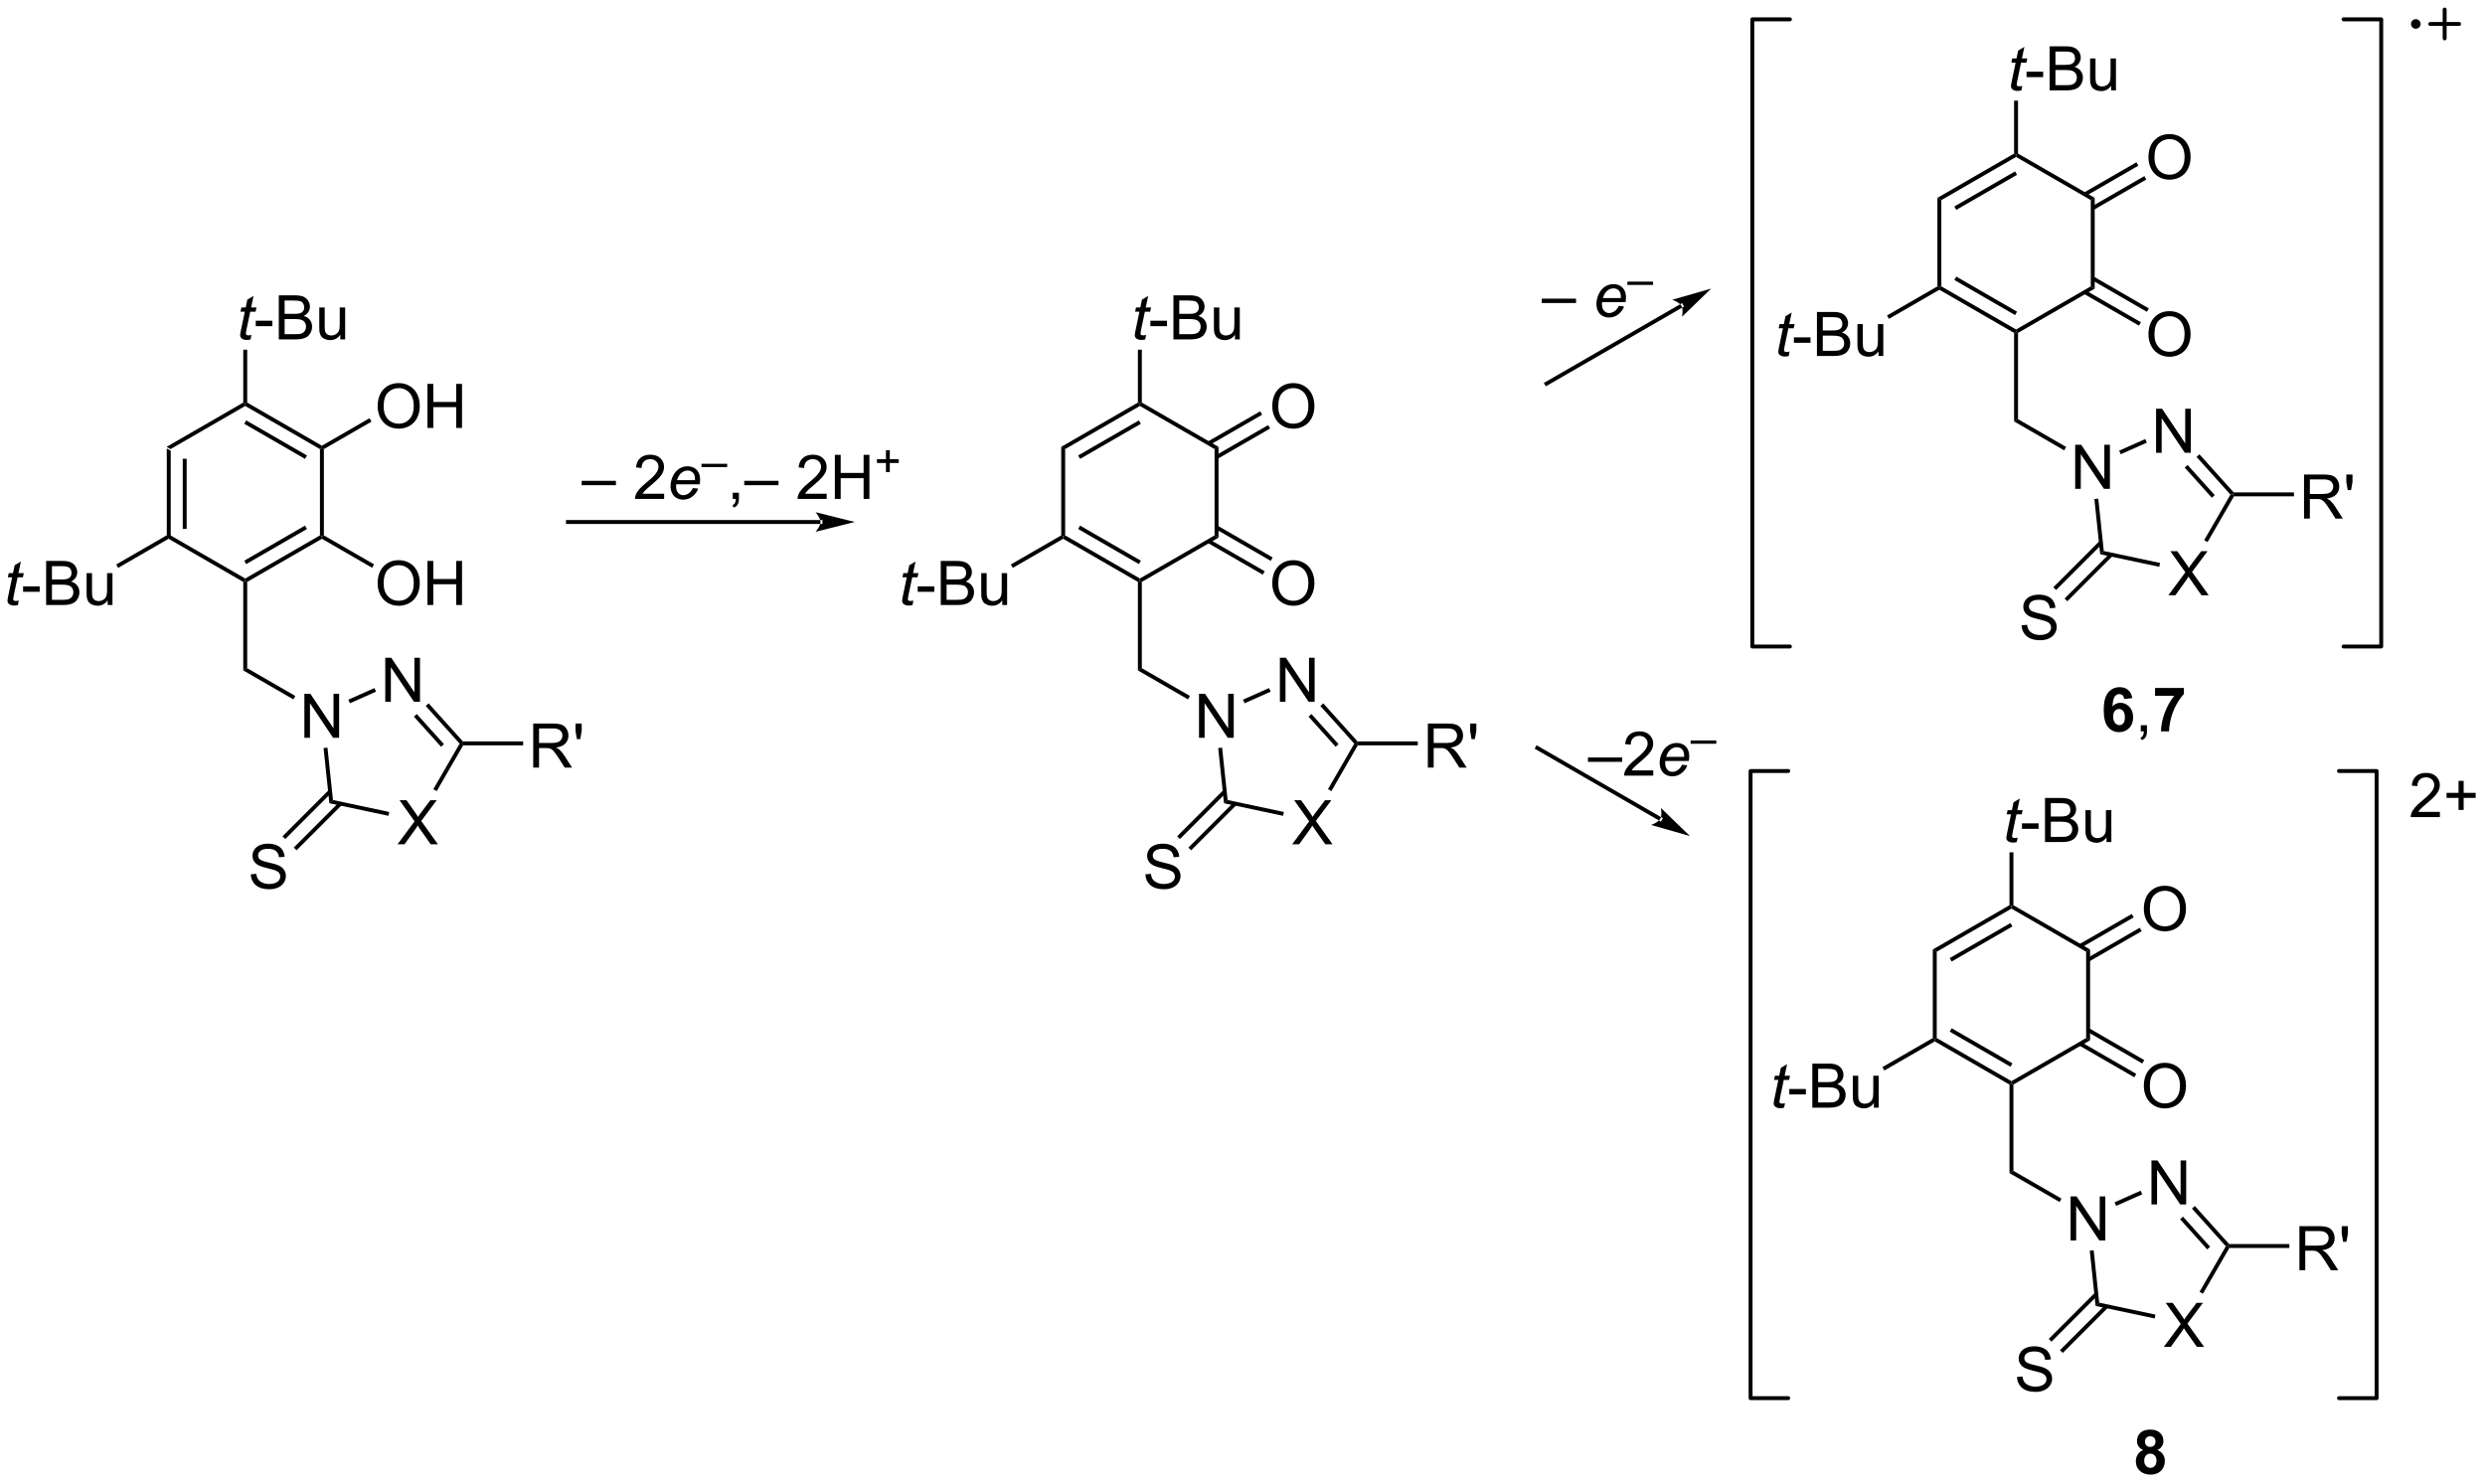 <?xml version="1.0" encoding="UTF-8"?>
<!DOCTYPE svg PUBLIC '-//W3C//DTD SVG 1.0//EN'
          'http://www.w3.org/TR/2001/REC-SVG-20010904/DTD/svg10.dtd'>
<svg stroke-dasharray="none" shape-rendering="auto" xmlns="http://www.w3.org/2000/svg" font-family="'Dialog'" text-rendering="auto" width="886" fill-opacity="1" color-interpolation="auto" color-rendering="auto" preserveAspectRatio="xMidYMid meet" font-size="12px" viewBox="0 0 886 529" fill="black" xmlns:xlink="http://www.w3.org/1999/xlink" stroke="black" image-rendering="auto" stroke-miterlimit="10" stroke-linecap="square" stroke-linejoin="miter" font-style="normal" stroke-width="1" height="529" stroke-dashoffset="0" font-weight="normal" stroke-opacity="1"
><!--Generated by the Batik Graphics2D SVG Generator--><defs id="genericDefs"
  /><g
  ><defs id="defs1"
    ><clipPath clipPathUnits="userSpaceOnUse" id="clipPath1"
      ><path d="M2.153 0.389 L334.141 0.389 L334.141 198.536 L2.153 198.536 L2.153 0.389 Z"
      /></clipPath
      ><clipPath clipPathUnits="userSpaceOnUse" id="clipPath2"
      ><path d="M39.993 490.614 L39.993 683.251 L362.751 683.251 L362.751 490.614 Z"
      /></clipPath
    ></defs
    ><g transform="scale(2.667,2.667) translate(-2.153,-0.389) matrix(1.029,0,0,1.029,-38.984,-504.256)"
    ><path d="M61.646 548.685 L62.157 548.979 L62.157 560.193 L61.901 560.341 L61.646 560.193 ZM63.718 550.028 L63.718 559.144 L64.228 559.144 L64.228 550.028 Z" stroke="none" clip-path="url(#clipPath2)"
    /></g
    ><g transform="matrix(2.743,0,0,2.743,-109.698,-1345.721)"
    ><path d="M61.901 560.635 L61.901 560.341 L62.157 560.193 L71.868 565.8 L71.868 566.095 L71.613 566.242 Z" stroke="none" clip-path="url(#clipPath2)"
    /></g
    ><g transform="matrix(2.743,0,0,2.743,-109.698,-1345.721)"
    ><path d="M72.123 566.242 L71.868 566.095 L71.868 565.8 L81.58 560.193 L81.835 560.341 L81.835 560.635 ZM71.996 563.924 L79.891 559.365 L79.636 558.924 L71.741 563.482 Z" stroke="none" clip-path="url(#clipPath2)"
    /></g
    ><g transform="matrix(2.743,0,0,2.743,-109.698,-1345.721)"
    ><path d="M82.09 560.193 L81.835 560.341 L81.58 560.193 L81.58 548.979 L81.835 548.832 L82.09 548.979 Z" stroke="none" clip-path="url(#clipPath2)"
    /></g
    ><g transform="matrix(2.743,0,0,2.743,-109.698,-1345.721)"
    ><path d="M81.835 548.537 L81.835 548.832 L81.58 548.979 L71.868 543.372 L71.868 543.078 L72.123 542.93 ZM79.891 549.807 L71.996 545.249 L71.741 545.691 L79.636 550.249 Z" stroke="none" clip-path="url(#clipPath2)"
    /></g
    ><g transform="matrix(2.743,0,0,2.743,-109.698,-1345.721)"
    ><path d="M71.613 542.93 L71.868 543.078 L71.868 543.372 L62.157 548.979 L61.646 548.685 Z" stroke="none" clip-path="url(#clipPath2)"
    /></g
    ><g transform="matrix(2.743,0,0,2.743,-109.698,-1345.721)"
    ><path d="M72.676 534.143 L72.559 534.724 Q72.304 534.789 72.067 534.789 Q71.645 534.789 71.395 534.581 Q71.207 534.425 71.207 534.156 Q71.207 534.018 71.309 533.526 L71.812 531.117 L71.254 531.117 L71.366 530.57 L71.926 530.57 L72.14 529.55 L72.95 529.063 L72.632 530.57 L73.327 530.57 L73.21 531.117 L72.52 531.117 L72.038 533.409 Q71.95 533.846 71.95 533.932 Q71.95 534.057 72.02 534.125 Q72.093 534.19 72.257 534.19 Q72.491 534.19 72.676 534.143 Z" stroke="none" clip-path="url(#clipPath2)"
    /></g
    ><g transform="matrix(2.743,0,0,2.743,-109.698,-1345.721)"
    ><path d="M73.235 533 L73.235 532.292 L75.394 532.292 L75.394 533 L73.235 533 ZM76.23 534.719 L76.23 528.992 L78.378 528.992 Q79.034 528.992 79.43 529.167 Q79.829 529.339 80.052 529.701 Q80.276 530.063 80.276 530.456 Q80.276 530.823 80.076 531.149 Q79.878 531.471 79.477 531.672 Q79.995 531.823 80.274 532.19 Q80.555 532.557 80.555 533.057 Q80.555 533.461 80.383 533.807 Q80.214 534.151 79.964 534.339 Q79.714 534.526 79.336 534.622 Q78.961 534.719 78.415 534.719 L76.23 534.719 ZM76.987 531.399 L78.227 531.399 Q78.73 531.399 78.948 531.331 Q79.237 531.245 79.383 531.047 Q79.532 530.846 79.532 530.547 Q79.532 530.261 79.394 530.044 Q79.258 529.828 79.003 529.747 Q78.75 529.667 78.133 529.667 L76.987 529.667 L76.987 531.399 ZM76.987 534.042 L78.415 534.042 Q78.782 534.042 78.93 534.016 Q79.191 533.969 79.365 533.86 Q79.542 533.75 79.654 533.542 Q79.769 533.331 79.769 533.057 Q79.769 532.737 79.605 532.503 Q79.441 532.266 79.149 532.169 Q78.86 532.073 78.313 532.073 L76.987 532.073 L76.987 534.042 ZM84.227 534.719 L84.227 534.11 Q83.743 534.813 82.909 534.813 Q82.542 534.813 82.224 534.672 Q81.907 534.531 81.75 534.318 Q81.597 534.104 81.534 533.797 Q81.493 533.589 81.493 533.141 L81.493 530.57 L82.196 530.57 L82.196 532.87 Q82.196 533.422 82.237 533.612 Q82.305 533.891 82.519 534.05 Q82.735 534.206 83.05 534.206 Q83.368 534.206 83.644 534.044 Q83.922 533.883 84.037 533.604 Q84.151 533.323 84.151 532.792 L84.151 530.57 L84.855 530.57 L84.855 534.719 L84.227 534.719 Z" stroke="none" clip-path="url(#clipPath2)"
    /></g
    ><g transform="matrix(2.743,0,0,2.743,-109.698,-1345.721)"
    ><path d="M72.123 542.93 L71.868 543.078 L71.613 542.93 L71.613 536.053 L72.123 536.053 Z" stroke="none" clip-path="url(#clipPath2)"
    /></g
    ><g transform="matrix(2.743,0,0,2.743,-109.698,-1345.721)"
    ><path d="M42.434 568.669 L42.317 569.25 Q42.062 569.315 41.825 569.315 Q41.403 569.315 41.153 569.107 Q40.965 568.951 40.965 568.682 Q40.965 568.544 41.067 568.052 L41.569 565.643 L41.012 565.643 L41.124 565.096 L41.684 565.096 L41.898 564.076 L42.708 563.589 L42.39 565.096 L43.085 565.096 L42.968 565.643 L42.278 565.643 L41.796 567.935 Q41.708 568.372 41.708 568.458 Q41.708 568.583 41.778 568.651 Q41.851 568.716 42.015 568.716 Q42.249 568.716 42.434 568.669 Z" stroke="none" clip-path="url(#clipPath2)"
    /></g
    ><g transform="matrix(2.743,0,0,2.743,-109.698,-1345.721)"
    ><path d="M42.993 567.526 L42.993 566.818 L45.151 566.818 L45.151 567.526 L42.993 567.526 ZM45.987 569.245 L45.987 563.518 L48.136 563.518 Q48.792 563.518 49.188 563.693 Q49.586 563.865 49.81 564.227 Q50.034 564.589 50.034 564.982 Q50.034 565.349 49.834 565.675 Q49.636 565.997 49.235 566.198 Q49.753 566.349 50.032 566.716 Q50.313 567.083 50.313 567.583 Q50.313 567.987 50.141 568.333 Q49.972 568.677 49.722 568.865 Q49.472 569.052 49.094 569.149 Q48.719 569.245 48.172 569.245 L45.987 569.245 ZM46.745 565.925 L47.985 565.925 Q48.487 565.925 48.706 565.857 Q48.995 565.771 49.141 565.573 Q49.289 565.372 49.289 565.073 Q49.289 564.787 49.151 564.57 Q49.016 564.354 48.761 564.274 Q48.508 564.193 47.891 564.193 L46.745 564.193 L46.745 565.925 ZM46.745 568.568 L48.172 568.568 Q48.539 568.568 48.688 568.542 Q48.948 568.495 49.123 568.385 Q49.3 568.276 49.412 568.068 Q49.526 567.857 49.526 567.583 Q49.526 567.263 49.362 567.029 Q49.198 566.792 48.907 566.695 Q48.618 566.599 48.071 566.599 L46.745 566.599 L46.745 568.568 ZM53.985 569.245 L53.985 568.635 Q53.5 569.339 52.667 569.339 Q52.3 569.339 51.982 569.198 Q51.664 569.057 51.508 568.844 Q51.355 568.63 51.292 568.323 Q51.25 568.115 51.25 567.667 L51.25 565.096 L51.953 565.096 L51.953 567.396 Q51.953 567.948 51.995 568.138 Q52.063 568.417 52.276 568.576 Q52.493 568.732 52.808 568.732 Q53.125 568.732 53.401 568.57 Q53.68 568.409 53.795 568.13 Q53.909 567.849 53.909 567.318 L53.909 565.096 L54.612 565.096 L54.612 569.245 L53.985 569.245 Z" stroke="none" clip-path="url(#clipPath2)"
    /></g
    ><g transform="matrix(2.743,0,0,2.743,-109.698,-1345.721)"
    ><path d="M61.646 560.193 L61.901 560.341 L61.901 560.635 L55.351 564.417 L55.096 563.975 Z" stroke="none" clip-path="url(#clipPath2)"
    /></g
    ><g transform="matrix(2.743,0,0,2.743,-109.698,-1345.721)"
    ><path d="M89.079 543.438 Q89.079 542.011 89.844 541.207 Q90.61 540.399 91.821 540.399 Q92.612 540.399 93.248 540.779 Q93.886 541.157 94.219 541.834 Q94.555 542.511 94.555 543.371 Q94.555 544.243 94.204 544.931 Q93.852 545.618 93.206 545.972 Q92.563 546.326 91.816 546.326 Q91.008 546.326 90.37 545.936 Q89.735 545.543 89.407 544.868 Q89.079 544.191 89.079 543.438 ZM89.86 543.449 Q89.86 544.485 90.415 545.082 Q90.972 545.675 91.813 545.675 Q92.667 545.675 93.219 545.074 Q93.774 544.472 93.774 543.368 Q93.774 542.668 93.537 542.147 Q93.3 541.626 92.844 541.34 Q92.391 541.05 91.823 541.05 Q91.019 541.05 90.438 541.605 Q89.86 542.157 89.86 543.449 ZM95.554 546.227 L95.554 540.501 L96.312 540.501 L96.312 542.852 L99.288 542.852 L99.288 540.501 L100.046 540.501 L100.046 546.227 L99.288 546.227 L99.288 543.527 L96.312 543.527 L96.312 546.227 L95.554 546.227 Z" stroke="none" clip-path="url(#clipPath2)"
    /></g
    ><g transform="matrix(2.743,0,0,2.743,-109.698,-1345.721)"
    ><path d="M82.09 548.979 L81.835 548.832 L81.835 548.537 L88.024 544.964 L88.279 545.406 Z" stroke="none" clip-path="url(#clipPath2)"
    /></g
    ><g transform="matrix(2.743,0,0,2.743,-109.698,-1345.721)"
    ><path d="M89.079 566.456 Q89.079 565.029 89.844 564.224 Q90.61 563.417 91.821 563.417 Q92.612 563.417 93.248 563.797 Q93.886 564.175 94.219 564.852 Q94.555 565.529 94.555 566.388 Q94.555 567.26 94.204 567.948 Q93.852 568.635 93.206 568.99 Q92.563 569.344 91.816 569.344 Q91.008 569.344 90.37 568.953 Q89.735 568.56 89.407 567.885 Q89.079 567.208 89.079 566.456 ZM89.86 566.466 Q89.86 567.503 90.415 568.099 Q90.972 568.693 91.813 568.693 Q92.667 568.693 93.219 568.091 Q93.774 567.49 93.774 566.385 Q93.774 565.685 93.537 565.164 Q93.3 564.643 92.844 564.357 Q92.391 564.068 91.823 564.068 Q91.019 564.068 90.438 564.622 Q89.86 565.175 89.86 566.466 ZM95.554 569.245 L95.554 563.518 L96.312 563.518 L96.312 565.87 L99.288 565.87 L99.288 563.518 L100.046 563.518 L100.046 569.245 L99.288 569.245 L99.288 566.544 L96.312 566.544 L96.312 569.245 L95.554 569.245 Z" stroke="none" clip-path="url(#clipPath2)"
    /></g
    ><g transform="matrix(2.743,0,0,2.743,-109.698,-1345.721)"
    ><path d="M81.835 560.635 L81.835 560.341 L82.09 560.193 L88.612 563.959 L88.357 564.401 Z" stroke="none" clip-path="url(#clipPath2)"
    /></g
    ><g transform="matrix(2.743,0,0,2.743,-109.698,-1345.721)"
    ><path d="M71.613 566.242 L71.868 566.095 L72.123 566.242 L72.123 577.456 L71.613 577.751 Z" stroke="none" clip-path="url(#clipPath2)"
    /></g
    ><g transform="matrix(2.743,0,0,2.743,-109.698,-1345.721)"
    ><path d="M79.556 586.508 L79.556 580.781 L80.334 580.781 L83.342 585.276 L83.342 580.781 L84.069 580.781 L84.069 586.508 L83.29 586.508 L80.282 582.008 L80.282 586.508 L79.556 586.508 Z" stroke="none" clip-path="url(#clipPath2)"
    /></g
    ><g transform="matrix(2.743,0,0,2.743,-109.698,-1345.721)"
    ><path d="M71.613 577.751 L72.123 577.456 L78.379 581.068 L78.124 581.51 Z" stroke="none" clip-path="url(#clipPath2)"
    /></g
    ><g transform="matrix(2.743,0,0,2.743,-109.698,-1345.721)"
    ><path d="M91.664 600.346 L93.877 597.362 L91.924 594.62 L92.828 594.62 L93.867 596.088 Q94.19 596.544 94.328 596.792 Q94.518 596.479 94.781 596.138 L95.932 594.62 L96.757 594.62 L94.745 597.318 L96.914 600.346 L95.976 600.346 L94.534 598.302 Q94.414 598.128 94.284 597.919 Q94.093 598.232 94.01 598.349 L92.573 600.346 L91.664 600.346 Z" stroke="none" clip-path="url(#clipPath2)"
    /></g
    ><g transform="matrix(2.743,0,0,2.743,-109.698,-1345.721)"
    ><path d="M90.07 581.827 L90.07 576.1 L90.848 576.1 L93.856 580.595 L93.856 576.1 L94.582 576.1 L94.582 581.827 L93.804 581.827 L90.796 577.327 L90.796 581.827 L90.07 581.827 Z" stroke="none" clip-path="url(#clipPath2)"
    /></g
    ><g transform="matrix(2.743,0,0,2.743,-109.698,-1345.721)"
    ><path d="M82.049 587.838 L82.557 587.785 L83.272 594.592 L82.804 595.014 Z" stroke="none" clip-path="url(#clipPath2)"
    /></g
    ><g transform="matrix(2.743,0,0,2.743,-109.698,-1345.721)"
    ><path d="M82.804 595.014 L83.272 594.592 L90.589 596.148 L90.483 596.647 Z" stroke="none" clip-path="url(#clipPath2)"
    /></g
    ><g transform="matrix(2.743,0,0,2.743,-109.698,-1345.721)"
    ><path d="M96.761 593.436 L96.319 593.18 L99.736 587.263 L100.05 587.23 L100.197 587.485 Z" stroke="none" clip-path="url(#clipPath2)"
    /></g
    ><g transform="matrix(2.743,0,0,2.743,-109.698,-1345.721)"
    ><path d="M100.163 586.974 L100.05 587.23 L99.736 587.263 L95.329 582.368 L95.708 582.027 ZM97.693 587.327 L94.169 583.413 L93.79 583.754 L97.313 587.668 Z" stroke="none" clip-path="url(#clipPath2)"
    /></g
    ><g transform="matrix(2.743,0,0,2.743,-109.698,-1345.721)"
    ><path d="M88.662 580.039 L88.869 580.505 L85.479 582.015 L85.272 581.549 Z" stroke="none" clip-path="url(#clipPath2)"
    /></g
    ><g transform="matrix(2.743,0,0,2.743,-109.698,-1345.721)"
    ><path d="M72.592 604.25 L73.308 604.188 Q73.357 604.617 73.542 604.893 Q73.73 605.169 74.12 605.339 Q74.511 605.508 74.998 605.508 Q75.433 605.508 75.763 605.38 Q76.097 605.25 76.258 605.026 Q76.42 604.802 76.42 604.537 Q76.42 604.266 76.263 604.065 Q76.107 603.865 75.748 603.727 Q75.519 603.638 74.73 603.448 Q73.941 603.258 73.623 603.091 Q73.214 602.875 73.011 602.557 Q72.81 602.24 72.81 601.844 Q72.81 601.412 73.055 601.034 Q73.302 600.656 73.774 600.461 Q74.248 600.266 74.826 600.266 Q75.464 600.266 75.948 600.471 Q76.435 600.677 76.696 601.076 Q76.959 601.474 76.98 601.977 L76.253 602.031 Q76.193 601.49 75.855 601.214 Q75.519 600.935 74.857 600.935 Q74.17 600.935 73.855 601.188 Q73.542 601.438 73.542 601.794 Q73.542 602.102 73.763 602.302 Q73.982 602.5 74.907 602.711 Q75.831 602.919 76.175 603.076 Q76.675 603.305 76.912 603.659 Q77.151 604.013 77.151 604.474 Q77.151 604.93 76.888 605.336 Q76.628 605.74 76.136 605.966 Q75.646 606.19 75.034 606.19 Q74.256 606.19 73.73 605.964 Q73.206 605.735 72.907 605.281 Q72.607 604.826 72.592 604.25 Z" stroke="none" clip-path="url(#clipPath2)"
    /></g
    ><g transform="matrix(2.743,0,0,2.743,-109.698,-1345.721)"
    ><path d="M82.718 593.298 L76.713 599.303 L77.074 599.664 L83.079 593.658 ZM84.066 594.88 L78.178 600.768 L78.539 601.128 L84.427 595.241 Z" stroke="none" clip-path="url(#clipPath2)"
    /></g
    ><g transform="matrix(2.743,0,0,2.743,-109.698,-1345.721)"
    ><path d="M109.3 590.38 L109.3 584.653 L111.839 584.653 Q112.605 584.653 113.003 584.807 Q113.401 584.96 113.638 585.351 Q113.878 585.741 113.878 586.216 Q113.878 586.825 113.482 587.244 Q113.089 587.661 112.263 587.773 Q112.565 587.919 112.722 588.059 Q113.052 588.364 113.349 588.82 L114.347 590.38 L113.394 590.38 L112.636 589.187 Q112.302 588.671 112.086 588.398 Q111.873 588.124 111.704 588.015 Q111.534 587.906 111.357 587.864 Q111.23 587.835 110.935 587.835 L110.058 587.835 L110.058 590.38 L109.3 590.38 ZM110.058 587.179 L111.685 587.179 Q112.206 587.179 112.498 587.072 Q112.792 586.966 112.943 586.729 Q113.097 586.491 113.097 586.216 Q113.097 585.809 112.8 585.549 Q112.505 585.286 111.87 585.286 L110.058 585.286 L110.058 587.179 ZM114.978 586.679 L114.799 585.609 L114.799 584.653 L115.601 584.653 L115.601 585.609 L115.413 586.679 L114.978 586.679 Z" stroke="none" clip-path="url(#clipPath2)"
    /></g
    ><g transform="matrix(2.743,0,0,2.743,-109.698,-1345.721)"
    ><path d="M100.197 587.485 L100.05 587.23 L100.163 586.974 L107.991 586.974 L107.991 587.485 Z" stroke="none" clip-path="url(#clipPath2)"
    /></g
    ><g transform="matrix(2.743,0,0,2.743,-109.698,-1345.721)"
    ><path d="M146.637 558.707 L146.637 558.707 L113.819 558.707 L113.563 558.707 L113.563 558.197 L113.819 558.197 L146.637 558.197 L146.892 558.197 L146.892 558.707 ZM151.102 558.452 L146 557.177 C146 557.177 146.637 557.894 146.637 558.452 C146.637 559.01 146 559.728 146 559.728 Z" stroke="none" clip-path="url(#clipPath2)"
    /></g
    ><g transform="matrix(2.743,0,0,2.743,-109.698,-1345.721)"
    ><path d="M115.601 553.666 L115.601 553.099 L120.052 553.099 L120.052 553.666 L115.601 553.666 ZM126.317 554.778 L126.317 555.455 L122.531 555.455 Q122.523 555.2 122.614 554.966 Q122.757 554.58 123.075 554.205 Q123.395 553.83 123.997 553.338 Q124.929 552.573 125.257 552.125 Q125.585 551.677 125.585 551.278 Q125.585 550.862 125.286 550.575 Q124.989 550.286 124.507 550.286 Q123.999 550.286 123.695 550.591 Q123.39 550.895 123.388 551.435 L122.664 551.362 Q122.739 550.552 123.224 550.13 Q123.708 549.705 124.523 549.705 Q125.349 549.705 125.828 550.164 Q126.309 550.619 126.309 551.294 Q126.309 551.638 126.169 551.971 Q126.028 552.302 125.7 552.669 Q125.374 553.036 124.617 553.677 Q123.984 554.208 123.804 554.398 Q123.624 554.588 123.507 554.778 L126.317 554.778 Z" stroke="none" clip-path="url(#clipPath2)"
    /></g
    ><g transform="matrix(2.743,0,0,2.743,-109.698,-1345.721)"
    ><path d="M130.05 554.044 L130.738 554.114 Q130.589 554.627 130.055 555.088 Q129.524 555.549 128.785 555.549 Q128.324 555.549 127.938 555.336 Q127.555 555.122 127.352 554.716 Q127.152 554.31 127.152 553.791 Q127.152 553.112 127.467 552.474 Q127.782 551.833 128.282 551.523 Q128.782 551.213 129.363 551.213 Q130.105 551.213 130.548 551.674 Q130.993 552.135 130.993 552.932 Q130.993 553.237 130.938 553.557 L127.884 553.557 Q127.868 553.677 127.868 553.776 Q127.868 554.356 128.134 554.664 Q128.402 554.971 128.79 554.971 Q129.152 554.971 129.503 554.734 Q129.855 554.494 130.05 554.044 ZM127.996 553.018 L130.324 553.018 Q130.329 552.909 130.329 552.862 Q130.329 552.33 130.063 552.047 Q129.798 551.763 129.378 551.763 Q128.925 551.763 128.553 552.075 Q128.18 552.388 127.996 553.018 Z" stroke="none" clip-path="url(#clipPath2)"
    /></g
    ><g transform="matrix(2.743,0,0,2.743,-109.698,-1345.721)"
    ><path d="M131.175 551.314 L131.175 550.888 L134.513 550.888 L134.513 551.314 L131.175 551.314 Z" stroke="none" clip-path="url(#clipPath2)"
    /></g
    ><g transform="matrix(2.743,0,0,2.743,-109.698,-1345.721)"
    ><path d="M135.235 555.455 L135.235 554.653 L136.037 554.653 L136.037 555.455 Q136.037 555.898 135.881 556.169 Q135.724 556.44 135.383 556.588 L135.188 556.289 Q135.412 556.19 135.516 556 Q135.623 555.812 135.633 555.455 L135.235 555.455 ZM136.731 553.666 L136.731 553.099 L141.181 553.099 L141.181 553.666 L136.731 553.666 ZM147.447 554.778 L147.447 555.455 L143.661 555.455 Q143.653 555.2 143.744 554.966 Q143.887 554.58 144.205 554.205 Q144.525 553.83 145.127 553.338 Q146.059 552.573 146.387 552.125 Q146.715 551.677 146.715 551.278 Q146.715 550.862 146.416 550.575 Q146.119 550.286 145.637 550.286 Q145.129 550.286 144.825 550.591 Q144.52 550.895 144.517 551.435 L143.793 551.362 Q143.869 550.552 144.353 550.13 Q144.838 549.705 145.653 549.705 Q146.478 549.705 146.958 550.164 Q147.439 550.619 147.439 551.294 Q147.439 551.638 147.299 551.971 Q147.158 552.302 146.83 552.669 Q146.504 553.036 145.747 553.677 Q145.114 554.208 144.934 554.398 Q144.754 554.588 144.637 554.778 L147.447 554.778 ZM148.508 555.455 L148.508 549.729 L149.266 549.729 L149.266 552.08 L152.243 552.08 L152.243 549.729 L153 549.729 L153 555.455 L152.243 555.455 L152.243 552.755 L149.266 552.755 L149.266 555.455 L148.508 555.455 Z" stroke="none" clip-path="url(#clipPath2)"
    /></g
    ><g transform="matrix(2.743,0,0,2.743,-109.698,-1345.721)"
    ><path d="M155.149 551.96 L155.149 550.782 L153.979 550.782 L153.979 550.29 L155.149 550.29 L155.149 549.122 L155.647 549.122 L155.647 550.29 L156.815 550.29 L156.815 550.782 L155.647 550.782 L155.647 551.96 L155.149 551.96 Z" stroke="none" clip-path="url(#clipPath2)"
    /></g
    ><g transform="matrix(2.743,0,0,2.743,-109.698,-1345.721)"
    ><path d="M177.932 548.685 L178.442 548.979 L178.442 560.193 L178.187 560.341 L177.932 560.193 Z" stroke="none" clip-path="url(#clipPath2)"
    /></g
    ><g transform="matrix(2.743,0,0,2.743,-109.698,-1345.721)"
    ><path d="M178.187 560.635 L178.187 560.341 L178.442 560.193 L188.154 565.8 L188.154 566.095 L187.899 566.242 ZM180.131 559.365 L188.026 563.924 L188.281 563.482 L180.386 558.924 Z" stroke="none" clip-path="url(#clipPath2)"
    /></g
    ><g transform="matrix(2.743,0,0,2.743,-109.698,-1345.721)"
    ><path d="M188.409 566.242 L188.154 566.095 L188.154 565.8 L197.865 560.193 L198.376 560.488 Z" stroke="none" clip-path="url(#clipPath2)"
    /></g
    ><g transform="matrix(2.743,0,0,2.743,-109.698,-1345.721)"
    ><path d="M198.376 560.488 L197.865 560.193 L197.865 548.979 L198.376 548.685 Z" stroke="none" clip-path="url(#clipPath2)"
    /></g
    ><g transform="matrix(2.743,0,0,2.743,-109.698,-1345.721)"
    ><path d="M198.376 548.685 L197.865 548.979 L188.154 543.372 L188.154 543.078 L188.409 542.93 Z" stroke="none" clip-path="url(#clipPath2)"
    /></g
    ><g transform="matrix(2.743,0,0,2.743,-109.698,-1345.721)"
    ><path d="M187.899 542.93 L188.154 543.078 L188.154 543.372 L178.442 548.979 L177.932 548.685 ZM188.026 545.249 L180.131 549.807 L180.386 550.249 L188.281 545.691 Z" stroke="none" clip-path="url(#clipPath2)"
    /></g
    ><g transform="matrix(2.743,0,0,2.743,-109.698,-1345.721)"
    ><path d="M188.962 534.143 L188.845 534.724 Q188.589 534.789 188.352 534.789 Q187.93 534.789 187.68 534.581 Q187.493 534.425 187.493 534.156 Q187.493 534.018 187.595 533.526 L188.097 531.117 L187.54 531.117 L187.652 530.57 L188.212 530.57 L188.425 529.55 L189.235 529.063 L188.917 530.57 L189.613 530.57 L189.495 531.117 L188.805 531.117 L188.324 533.409 Q188.235 533.846 188.235 533.932 Q188.235 534.057 188.305 534.125 Q188.378 534.19 188.542 534.19 Q188.777 534.19 188.962 534.143 Z" stroke="none" clip-path="url(#clipPath2)"
    /></g
    ><g transform="matrix(2.743,0,0,2.743,-109.698,-1345.721)"
    ><path d="M189.52 533 L189.52 532.292 L191.679 532.292 L191.679 533 L189.52 533 ZM192.515 534.719 L192.515 528.992 L194.663 528.992 Q195.32 528.992 195.716 529.167 Q196.114 529.339 196.338 529.701 Q196.562 530.063 196.562 530.456 Q196.562 530.823 196.362 531.149 Q196.163 531.471 195.762 531.672 Q196.281 531.823 196.559 532.19 Q196.841 532.557 196.841 533.057 Q196.841 533.461 196.669 533.807 Q196.5 534.151 196.25 534.339 Q196 534.526 195.622 534.622 Q195.247 534.719 194.7 534.719 L192.515 534.719 ZM193.273 531.399 L194.512 531.399 Q195.015 531.399 195.234 531.331 Q195.523 531.245 195.669 531.047 Q195.817 530.846 195.817 530.547 Q195.817 530.261 195.679 530.044 Q195.544 529.828 195.288 529.747 Q195.036 529.667 194.419 529.667 L193.273 529.667 L193.273 531.399 ZM193.273 534.042 L194.7 534.042 Q195.067 534.042 195.216 534.016 Q195.476 533.969 195.65 533.86 Q195.828 533.75 195.94 533.542 Q196.054 533.331 196.054 533.057 Q196.054 532.737 195.89 532.503 Q195.726 532.266 195.434 532.169 Q195.145 532.073 194.598 532.073 L193.273 532.073 L193.273 534.042 ZM200.512 534.719 L200.512 534.11 Q200.028 534.813 199.195 534.813 Q198.828 534.813 198.51 534.672 Q198.192 534.531 198.036 534.318 Q197.882 534.104 197.82 533.797 Q197.778 533.589 197.778 533.141 L197.778 530.57 L198.481 530.57 L198.481 532.87 Q198.481 533.422 198.523 533.612 Q198.591 533.891 198.804 534.05 Q199.02 534.206 199.335 534.206 Q199.653 534.206 199.929 534.044 Q200.208 533.883 200.322 533.604 Q200.437 533.323 200.437 532.792 L200.437 530.57 L201.14 530.57 L201.14 534.719 L200.512 534.719 Z" stroke="none" clip-path="url(#clipPath2)"
    /></g
    ><g transform="matrix(2.743,0,0,2.743,-109.698,-1345.721)"
    ><path d="M188.409 542.93 L188.154 543.078 L187.899 542.93 L187.899 536.053 L188.409 536.053 Z" stroke="none" clip-path="url(#clipPath2)"
    /></g
    ><g transform="matrix(2.743,0,0,2.743,-109.698,-1345.721)"
    ><path d="M158.72 568.669 L158.602 569.25 Q158.347 569.315 158.11 569.315 Q157.688 569.315 157.438 569.107 Q157.251 568.951 157.251 568.682 Q157.251 568.544 157.352 568.052 L157.855 565.643 L157.298 565.643 L157.41 565.096 L157.97 565.096 L158.183 564.076 L158.993 563.589 L158.675 565.096 L159.371 565.096 L159.253 565.643 L158.563 565.643 L158.082 567.935 Q157.993 568.372 157.993 568.458 Q157.993 568.583 158.063 568.651 Q158.136 568.716 158.3 568.716 Q158.535 568.716 158.72 568.669 Z" stroke="none" clip-path="url(#clipPath2)"
    /></g
    ><g transform="matrix(2.743,0,0,2.743,-109.698,-1345.721)"
    ><path d="M159.278 567.526 L159.278 566.818 L161.437 566.818 L161.437 567.526 L159.278 567.526 ZM162.273 569.245 L162.273 563.518 L164.421 563.518 Q165.078 563.518 165.473 563.693 Q165.872 563.865 166.096 564.227 Q166.32 564.589 166.32 564.982 Q166.32 565.349 166.119 565.675 Q165.921 565.997 165.52 566.198 Q166.038 566.349 166.317 566.716 Q166.598 567.083 166.598 567.583 Q166.598 567.987 166.427 568.333 Q166.257 568.677 166.007 568.865 Q165.757 569.052 165.38 569.149 Q165.005 569.245 164.458 569.245 L162.273 569.245 ZM163.031 565.925 L164.27 565.925 Q164.773 565.925 164.992 565.857 Q165.281 565.771 165.427 565.573 Q165.575 565.372 165.575 565.073 Q165.575 564.787 165.437 564.57 Q165.302 564.354 165.046 564.274 Q164.794 564.193 164.177 564.193 L163.031 564.193 L163.031 565.925 ZM163.031 568.568 L164.458 568.568 Q164.825 568.568 164.973 568.542 Q165.234 568.495 165.408 568.385 Q165.585 568.276 165.697 568.068 Q165.812 567.857 165.812 567.583 Q165.812 567.263 165.648 567.029 Q165.484 566.792 165.192 566.695 Q164.903 566.599 164.356 566.599 L163.031 566.599 L163.031 568.568 ZM170.27 569.245 L170.27 568.635 Q169.786 569.339 168.953 569.339 Q168.585 569.339 168.268 569.198 Q167.95 569.057 167.794 568.844 Q167.64 568.63 167.578 568.323 Q167.536 568.115 167.536 567.667 L167.536 565.096 L168.239 565.096 L168.239 567.396 Q168.239 567.948 168.281 568.138 Q168.348 568.417 168.562 568.576 Q168.778 568.732 169.093 568.732 Q169.411 568.732 169.687 568.57 Q169.966 568.409 170.08 568.13 Q170.195 567.849 170.195 567.318 L170.195 565.096 L170.898 565.096 L170.898 569.245 L170.27 569.245 Z" stroke="none" clip-path="url(#clipPath2)"
    /></g
    ><g transform="matrix(2.743,0,0,2.743,-109.698,-1345.721)"
    ><path d="M177.932 560.193 L178.187 560.341 L178.187 560.635 L171.637 564.417 L171.381 563.975 Z" stroke="none" clip-path="url(#clipPath2)"
    /></g
    ><g transform="matrix(2.743,0,0,2.743,-109.698,-1345.721)"
    ><path d="M205.364 543.438 Q205.364 542.011 206.13 541.207 Q206.895 540.399 208.106 540.399 Q208.898 540.399 209.533 540.779 Q210.171 541.157 210.505 541.834 Q210.841 542.511 210.841 543.371 Q210.841 544.243 210.489 544.931 Q210.137 545.618 209.492 545.972 Q208.848 546.326 208.101 546.326 Q207.294 546.326 206.656 545.936 Q206.02 545.543 205.692 544.868 Q205.364 544.191 205.364 543.438 ZM206.145 543.449 Q206.145 544.485 206.7 545.082 Q207.257 545.675 208.098 545.675 Q208.953 545.675 209.505 545.074 Q210.059 544.472 210.059 543.368 Q210.059 542.668 209.822 542.147 Q209.585 541.626 209.13 541.34 Q208.677 541.05 208.109 541.05 Q207.304 541.05 206.723 541.605 Q206.145 542.157 206.145 543.449 Z" stroke="none" clip-path="url(#clipPath2)"
    /></g
    ><g transform="matrix(2.743,0,0,2.743,-109.698,-1345.721)"
    ><path d="M198.248 550.249 L205.083 546.303 L204.828 545.861 L197.993 549.807 ZM197.212 548.455 L204.047 544.509 L203.792 544.067 L196.957 548.013 Z" stroke="none" clip-path="url(#clipPath2)"
    /></g
    ><g transform="matrix(2.743,0,0,2.743,-109.698,-1345.721)"
    ><path d="M205.364 566.456 Q205.364 565.029 206.13 564.224 Q206.895 563.417 208.106 563.417 Q208.898 563.417 209.533 563.797 Q210.171 564.175 210.505 564.852 Q210.841 565.529 210.841 566.388 Q210.841 567.26 210.489 567.948 Q210.137 568.635 209.492 568.99 Q208.848 569.344 208.101 569.344 Q207.294 569.344 206.656 568.953 Q206.02 568.56 205.692 567.885 Q205.364 567.208 205.364 566.456 ZM206.145 566.466 Q206.145 567.503 206.7 568.099 Q207.257 568.693 208.098 568.693 Q208.953 568.693 209.505 568.091 Q210.059 567.49 210.059 566.385 Q210.059 565.685 209.822 565.164 Q209.585 564.643 209.13 564.357 Q208.677 564.068 208.109 564.068 Q207.304 564.068 206.723 564.622 Q206.145 565.175 206.145 566.466 Z" stroke="none" clip-path="url(#clipPath2)"
    /></g
    ><g transform="matrix(2.743,0,0,2.743,-109.698,-1345.721)"
    ><path d="M196.957 561.159 L204.125 565.298 L204.38 564.856 L197.212 560.718 ZM197.993 559.365 L205.16 563.504 L205.416 563.062 L198.248 558.924 Z" stroke="none" clip-path="url(#clipPath2)"
    /></g
    ><g transform="matrix(2.743,0,0,2.743,-109.698,-1345.721)"
    ><path d="M187.899 566.242 L188.154 566.095 L188.409 566.242 L188.409 577.456 L187.899 577.751 Z" stroke="none" clip-path="url(#clipPath2)"
    /></g
    ><g transform="matrix(2.743,0,0,2.743,-109.698,-1345.721)"
    ><path d="M195.841 586.508 L195.841 580.781 L196.62 580.781 L199.628 585.276 L199.628 580.781 L200.354 580.781 L200.354 586.508 L199.576 586.508 L196.568 582.008 L196.568 586.508 L195.841 586.508 Z" stroke="none" clip-path="url(#clipPath2)"
    /></g
    ><g transform="matrix(2.743,0,0,2.743,-109.698,-1345.721)"
    ><path d="M187.899 577.751 L188.409 577.456 L194.665 581.068 L194.41 581.51 Z" stroke="none" clip-path="url(#clipPath2)"
    /></g
    ><g transform="matrix(2.743,0,0,2.743,-109.698,-1345.721)"
    ><path d="M207.949 600.346 L210.163 597.362 L208.21 594.62 L209.113 594.62 L210.152 596.088 Q210.475 596.544 210.613 596.792 Q210.803 596.479 211.066 596.138 L212.218 594.62 L213.043 594.62 L211.03 597.318 L213.199 600.346 L212.262 600.346 L210.819 598.302 Q210.699 598.128 210.569 597.919 Q210.379 598.232 210.296 598.349 L208.858 600.346 L207.949 600.346 Z" stroke="none" clip-path="url(#clipPath2)"
    /></g
    ><g transform="matrix(2.743,0,0,2.743,-109.698,-1345.721)"
    ><path d="M206.355 581.827 L206.355 576.1 L207.134 576.1 L210.141 580.595 L210.141 576.1 L210.868 576.1 L210.868 581.827 L210.089 581.827 L207.082 577.327 L207.082 581.827 L206.355 581.827 Z" stroke="none" clip-path="url(#clipPath2)"
    /></g
    ><g transform="matrix(2.743,0,0,2.743,-109.698,-1345.721)"
    ><path d="M198.335 587.838 L198.842 587.785 L199.558 594.592 L199.089 595.014 Z" stroke="none" clip-path="url(#clipPath2)"
    /></g
    ><g transform="matrix(2.743,0,0,2.743,-109.698,-1345.721)"
    ><path d="M199.089 595.014 L199.558 594.592 L206.875 596.148 L206.769 596.647 Z" stroke="none" clip-path="url(#clipPath2)"
    /></g
    ><g transform="matrix(2.743,0,0,2.743,-109.698,-1345.721)"
    ><path d="M213.047 593.436 L212.605 593.18 L216.021 587.263 L216.335 587.23 L216.482 587.485 Z" stroke="none" clip-path="url(#clipPath2)"
    /></g
    ><g transform="matrix(2.743,0,0,2.743,-109.698,-1345.721)"
    ><path d="M216.449 586.974 L216.335 587.23 L216.021 587.263 L211.614 582.368 L211.994 582.027 ZM213.978 587.327 L210.454 583.413 L210.075 583.754 L213.599 587.668 Z" stroke="none" clip-path="url(#clipPath2)"
    /></g
    ><g transform="matrix(2.743,0,0,2.743,-109.698,-1345.721)"
    ><path d="M204.947 580.039 L205.155 580.505 L201.765 582.015 L201.557 581.549 Z" stroke="none" clip-path="url(#clipPath2)"
    /></g
    ><g transform="matrix(2.743,0,0,2.743,-109.698,-1345.721)"
    ><path d="M188.877 604.25 L189.593 604.188 Q189.643 604.617 189.828 604.893 Q190.015 605.169 190.406 605.339 Q190.796 605.508 191.283 605.508 Q191.718 605.508 192.049 605.38 Q192.382 605.25 192.544 605.026 Q192.705 604.802 192.705 604.537 Q192.705 604.266 192.549 604.065 Q192.393 603.865 192.033 603.727 Q191.804 603.638 191.015 603.448 Q190.226 603.258 189.908 603.091 Q189.5 602.875 189.296 602.557 Q189.096 602.24 189.096 601.844 Q189.096 601.412 189.341 601.034 Q189.588 600.656 190.059 600.461 Q190.533 600.266 191.112 600.266 Q191.75 600.266 192.234 600.471 Q192.721 600.677 192.981 601.076 Q193.244 601.474 193.265 601.977 L192.538 602.031 Q192.479 601.49 192.14 601.214 Q191.804 600.935 191.143 600.935 Q190.455 600.935 190.14 601.188 Q189.828 601.438 189.828 601.794 Q189.828 602.102 190.049 602.302 Q190.268 602.5 191.192 602.711 Q192.117 602.919 192.46 603.076 Q192.96 603.305 193.197 603.659 Q193.437 604.013 193.437 604.474 Q193.437 604.93 193.174 605.336 Q192.913 605.74 192.421 605.966 Q191.932 606.19 191.32 606.19 Q190.541 606.19 190.015 605.964 Q189.492 605.735 189.192 605.281 Q188.893 604.826 188.877 604.25 Z" stroke="none" clip-path="url(#clipPath2)"
    /></g
    ><g transform="matrix(2.743,0,0,2.743,-109.698,-1345.721)"
    ><path d="M199.004 593.298 L192.999 599.303 L193.359 599.664 L199.365 593.658 ZM200.351 594.88 L194.464 600.768 L194.824 601.128 L200.712 595.241 Z" stroke="none" clip-path="url(#clipPath2)"
    /></g
    ><g transform="matrix(2.743,0,0,2.743,-109.698,-1345.721)"
    ><path d="M225.585 590.38 L225.585 584.653 L228.124 584.653 Q228.89 584.653 229.288 584.807 Q229.687 584.96 229.924 585.351 Q230.163 585.741 230.163 586.216 Q230.163 586.825 229.768 587.244 Q229.374 587.661 228.549 587.773 Q228.851 587.919 229.007 588.059 Q229.338 588.364 229.635 588.82 L230.632 590.38 L229.679 590.38 L228.921 589.187 Q228.588 588.671 228.372 588.398 Q228.158 588.124 227.989 588.015 Q227.82 587.906 227.643 587.864 Q227.515 587.835 227.221 587.835 L226.343 587.835 L226.343 590.38 L225.585 590.38 ZM226.343 587.179 L227.971 587.179 Q228.492 587.179 228.783 587.072 Q229.077 586.966 229.228 586.729 Q229.382 586.491 229.382 586.216 Q229.382 585.809 229.085 585.549 Q228.791 585.286 228.155 585.286 L226.343 585.286 L226.343 587.179 ZM231.264 586.679 L231.084 585.609 L231.084 584.653 L231.886 584.653 L231.886 585.609 L231.698 586.679 L231.264 586.679 Z" stroke="none" clip-path="url(#clipPath2)"
    /></g
    ><g transform="matrix(2.743,0,0,2.743,-109.698,-1345.721)"
    ><path d="M216.482 587.485 L216.335 587.23 L216.449 586.974 L224.276 586.974 L224.276 587.485 Z" stroke="none" clip-path="url(#clipPath2)"
    /></g
    ><g transform="matrix(2.743,0,0,2.743,-109.698,-1345.721)"
    ><path d="M258.668 530.572 L258.668 530.572 L241.141 540.691 L240.92 540.819 L240.665 540.377 L240.886 540.249 L258.413 530.13 L258.634 530.002 L258.889 530.444 ZM262.407 528.118 L257.351 529.565 C257.351 529.565 258.262 529.867 258.541 530.351 C258.82 530.834 258.626 531.774 258.626 531.774 Z" stroke="none" clip-path="url(#clipPath2)"
    /></g
    ><g transform="matrix(2.743,0,0,2.743,-109.698,-1345.721)"
    ><path d="M255.662 597.268 L255.662 597.268 L239.687 588.044 L239.466 587.917 L239.721 587.475 L239.942 587.602 L255.917 596.826 L256.138 596.953 L255.883 597.395 ZM259.656 599.279 L255.875 595.623 C255.875 595.623 256.069 596.563 255.79 597.047 C255.511 597.53 254.599 597.832 254.599 597.832 Z" stroke="none" clip-path="url(#clipPath2)"
    /></g
    ><g transform="matrix(2.743,0,0,2.743,-109.698,-1345.721)"
    ><path d="M240.398 529.99 L240.398 529.422 L244.849 529.422 L244.849 529.99 L240.398 529.99 Z" stroke="none" clip-path="url(#clipPath2)"
    /></g
    ><g transform="matrix(2.743,0,0,2.743,-109.698,-1345.721)"
    ><path d="M250.398 530.367 L251.086 530.438 Q250.937 530.951 250.403 531.412 Q249.872 531.872 249.133 531.872 Q248.672 531.872 248.286 531.659 Q247.903 531.445 247.7 531.039 Q247.5 530.633 247.5 530.115 Q247.5 529.435 247.815 528.797 Q248.13 528.156 248.63 527.846 Q249.13 527.537 249.711 527.537 Q250.453 527.537 250.896 527.997 Q251.341 528.458 251.341 529.255 Q251.341 529.56 251.286 529.88 L248.232 529.88 Q248.216 530 248.216 530.099 Q248.216 530.68 248.482 530.987 Q248.75 531.294 249.138 531.294 Q249.5 531.294 249.851 531.057 Q250.203 530.818 250.398 530.367 ZM248.344 529.341 L250.672 529.341 Q250.677 529.232 250.677 529.185 Q250.677 528.654 250.411 528.37 Q250.146 528.086 249.726 528.086 Q249.273 528.086 248.901 528.399 Q248.528 528.711 248.344 529.341 Z" stroke="none" clip-path="url(#clipPath2)"
    /></g
    ><g transform="matrix(2.743,0,0,2.743,-109.698,-1345.721)"
    ><path d="M251.523 527.637 L251.523 527.211 L254.861 527.211 L254.861 527.637 L251.523 527.637 Z" stroke="none" clip-path="url(#clipPath2)"
    /></g
    ><g transform="matrix(2.743,0,0,2.743,-109.698,-1345.721)"
    ><path d="M246.392 589.631 L246.392 589.063 L250.843 589.063 L250.843 589.631 L246.392 589.631 ZM254.886 590.743 L254.886 591.42 L251.099 591.42 Q251.091 591.165 251.183 590.93 Q251.326 590.545 251.644 590.17 Q251.964 589.795 252.565 589.303 Q253.498 588.537 253.826 588.089 Q254.154 587.641 254.154 587.243 Q254.154 586.826 253.855 586.54 Q253.558 586.251 253.076 586.251 Q252.568 586.251 252.263 586.555 Q251.959 586.86 251.956 587.399 L251.232 587.326 Q251.308 586.516 251.792 586.094 Q252.276 585.67 253.091 585.67 Q253.917 585.67 254.396 586.128 Q254.878 586.584 254.878 587.259 Q254.878 587.602 254.737 587.936 Q254.597 588.266 254.269 588.634 Q253.943 589.001 253.185 589.641 Q252.552 590.173 252.373 590.363 Q252.193 590.553 252.076 590.743 L254.886 590.743 Z" stroke="none" clip-path="url(#clipPath2)"
    /></g
    ><g transform="matrix(2.743,0,0,2.743,-109.698,-1345.721)"
    ><path d="M258.619 590.009 L259.306 590.079 Q259.158 590.592 258.624 591.053 Q258.093 591.514 257.353 591.514 Q256.892 591.514 256.507 591.3 Q256.124 591.087 255.921 590.68 Q255.72 590.274 255.72 589.756 Q255.72 589.076 256.036 588.438 Q256.351 587.798 256.851 587.488 Q257.351 587.178 257.931 587.178 Q258.673 587.178 259.116 587.639 Q259.562 588.1 259.562 588.896 Q259.562 589.201 259.507 589.521 L256.452 589.521 Q256.437 589.641 256.437 589.74 Q256.437 590.321 256.702 590.628 Q256.97 590.936 257.358 590.936 Q257.72 590.936 258.072 590.698 Q258.423 590.459 258.619 590.009 ZM256.564 588.982 L258.892 588.982 Q258.897 588.873 258.897 588.826 Q258.897 588.295 258.632 588.011 Q258.366 587.727 257.947 587.727 Q257.494 587.727 257.121 588.04 Q256.749 588.352 256.564 588.982 Z" stroke="none" clip-path="url(#clipPath2)"
    /></g
    ><g transform="matrix(2.743,0,0,2.743,-109.698,-1345.721)"
    ><path d="M259.744 587.278 L259.744 586.852 L263.082 586.852 L263.082 587.278 L259.744 587.278 Z" stroke="none" clip-path="url(#clipPath2)"
    /></g
    ><g transform="matrix(2.743,0,0,2.743,-109.698,-1345.721)"
    ><path d="M291.82 516.317 L292.33 516.611 L292.33 527.825 L292.075 527.972 L291.82 527.825 Z" stroke="none" clip-path="url(#clipPath2)"
    /></g
    ><g transform="matrix(2.743,0,0,2.743,-109.698,-1345.721)"
    ><path d="M292.075 528.267 L292.075 527.972 L292.33 527.825 L302.042 533.432 L302.042 533.727 L301.786 533.874 ZM294.019 526.997 L301.914 531.556 L302.169 531.114 L294.274 526.556 Z" stroke="none" clip-path="url(#clipPath2)"
    /></g
    ><g transform="matrix(2.743,0,0,2.743,-109.698,-1345.721)"
    ><path d="M302.297 533.874 L302.042 533.727 L302.042 533.432 L311.753 527.825 L312.264 528.12 Z" stroke="none" clip-path="url(#clipPath2)"
    /></g
    ><g transform="matrix(2.743,0,0,2.743,-109.698,-1345.721)"
    ><path d="M312.264 528.12 L311.753 527.825 L311.753 516.611 L312.264 516.317 Z" stroke="none" clip-path="url(#clipPath2)"
    /></g
    ><g transform="matrix(2.743,0,0,2.743,-109.698,-1345.721)"
    ><path d="M312.264 516.317 L311.753 516.611 L302.042 511.004 L302.042 510.709 L302.297 510.562 Z" stroke="none" clip-path="url(#clipPath2)"
    /></g
    ><g transform="matrix(2.743,0,0,2.743,-109.698,-1345.721)"
    ><path d="M301.786 510.562 L302.042 510.709 L302.042 511.004 L292.33 516.611 L291.82 516.317 ZM301.914 512.881 L294.019 517.439 L294.274 517.881 L302.169 513.322 Z" stroke="none" clip-path="url(#clipPath2)"
    /></g
    ><g transform="matrix(2.743,0,0,2.743,-109.698,-1345.721)"
    ><path d="M302.85 501.775 L302.732 502.356 Q302.477 502.421 302.24 502.421 Q301.818 502.421 301.568 502.213 Q301.381 502.057 301.381 501.788 Q301.381 501.65 301.482 501.158 L301.985 498.749 L301.428 498.749 L301.54 498.202 L302.1 498.202 L302.313 497.182 L303.123 496.695 L302.805 498.202 L303.501 498.202 L303.383 498.749 L302.693 498.749 L302.212 501.041 Q302.123 501.478 302.123 501.564 Q302.123 501.689 302.193 501.757 Q302.266 501.822 302.43 501.822 Q302.665 501.822 302.85 501.775 Z" stroke="none" clip-path="url(#clipPath2)"
    /></g
    ><g transform="matrix(2.743,0,0,2.743,-109.698,-1345.721)"
    ><path d="M303.408 500.632 L303.408 499.924 L305.567 499.924 L305.567 500.632 L303.408 500.632 ZM306.403 502.351 L306.403 496.624 L308.551 496.624 Q309.208 496.624 309.603 496.799 Q310.002 496.971 310.226 497.333 Q310.45 497.695 310.45 498.088 Q310.45 498.455 310.249 498.781 Q310.051 499.103 309.65 499.304 Q310.169 499.455 310.447 499.822 Q310.728 500.189 310.728 500.689 Q310.728 501.093 310.557 501.439 Q310.387 501.783 310.137 501.971 Q309.887 502.158 309.51 502.255 Q309.135 502.351 308.588 502.351 L306.403 502.351 ZM307.161 499.031 L308.4 499.031 Q308.903 499.031 309.122 498.963 Q309.411 498.877 309.557 498.679 Q309.705 498.478 309.705 498.179 Q309.705 497.892 309.567 497.676 Q309.432 497.46 309.176 497.38 Q308.924 497.299 308.307 497.299 L307.161 497.299 L307.161 499.031 ZM307.161 501.674 L308.588 501.674 Q308.955 501.674 309.103 501.648 Q309.364 501.601 309.538 501.491 Q309.716 501.382 309.827 501.174 Q309.942 500.963 309.942 500.689 Q309.942 500.369 309.778 500.135 Q309.614 499.898 309.322 499.801 Q309.033 499.705 308.486 499.705 L307.161 499.705 L307.161 501.674 ZM314.4 502.351 L314.4 501.741 Q313.916 502.445 313.083 502.445 Q312.716 502.445 312.398 502.304 Q312.08 502.163 311.924 501.95 Q311.77 501.736 311.708 501.429 Q311.666 501.221 311.666 500.773 L311.666 498.202 L312.369 498.202 L312.369 500.502 Q312.369 501.054 312.411 501.244 Q312.478 501.523 312.692 501.682 Q312.908 501.838 313.223 501.838 Q313.541 501.838 313.817 501.676 Q314.096 501.515 314.21 501.236 Q314.325 500.955 314.325 500.424 L314.325 498.202 L315.028 498.202 L315.028 502.351 L314.4 502.351 Z" stroke="none" clip-path="url(#clipPath2)"
    /></g
    ><g transform="matrix(2.743,0,0,2.743,-109.698,-1345.721)"
    ><path d="M302.297 510.562 L302.042 510.709 L301.786 510.562 L301.786 503.685 L302.297 503.685 Z" stroke="none" clip-path="url(#clipPath2)"
    /></g
    ><g transform="matrix(2.743,0,0,2.743,-109.698,-1345.721)"
    ><path d="M272.607 536.301 L272.49 536.882 Q272.235 536.947 271.998 536.947 Q271.576 536.947 271.326 536.739 Q271.139 536.582 271.139 536.314 Q271.139 536.176 271.24 535.684 L271.743 533.275 L271.185 533.275 L271.298 532.728 L271.857 532.728 L272.071 531.707 L272.881 531.221 L272.563 532.728 L273.258 532.728 L273.141 533.275 L272.451 533.275 L271.969 535.567 Q271.881 536.004 271.881 536.09 Q271.881 536.215 271.951 536.283 Q272.024 536.348 272.188 536.348 Q272.423 536.348 272.607 536.301 Z" stroke="none" clip-path="url(#clipPath2)"
    /></g
    ><g transform="matrix(2.743,0,0,2.743,-109.698,-1345.721)"
    ><path d="M273.166 535.158 L273.166 534.45 L275.325 534.45 L275.325 535.158 L273.166 535.158 ZM276.161 536.877 L276.161 531.15 L278.309 531.15 Q278.966 531.15 279.361 531.325 Q279.76 531.497 279.984 531.859 Q280.208 532.221 280.208 532.614 Q280.208 532.981 280.007 533.307 Q279.809 533.629 279.408 533.83 Q279.926 533.981 280.205 534.348 Q280.486 534.715 280.486 535.215 Q280.486 535.619 280.315 535.965 Q280.145 536.309 279.895 536.497 Q279.645 536.684 279.268 536.78 Q278.893 536.877 278.346 536.877 L276.161 536.877 ZM276.919 533.557 L278.158 533.557 Q278.661 533.557 278.88 533.489 Q279.169 533.403 279.315 533.205 Q279.463 533.004 279.463 532.705 Q279.463 532.418 279.325 532.202 Q279.19 531.986 278.934 531.905 Q278.682 531.825 278.065 531.825 L276.919 531.825 L276.919 533.557 ZM276.919 536.2 L278.346 536.2 Q278.713 536.2 278.861 536.174 Q279.122 536.127 279.296 536.017 Q279.473 535.908 279.585 535.7 Q279.7 535.489 279.7 535.215 Q279.7 534.895 279.536 534.661 Q279.372 534.424 279.08 534.327 Q278.791 534.231 278.244 534.231 L276.919 534.231 L276.919 536.2 ZM284.158 536.877 L284.158 536.267 Q283.674 536.971 282.841 536.971 Q282.473 536.971 282.156 536.83 Q281.838 536.689 281.682 536.476 Q281.528 536.262 281.466 535.955 Q281.424 535.747 281.424 535.299 L281.424 532.728 L282.127 532.728 L282.127 535.028 Q282.127 535.58 282.169 535.77 Q282.236 536.049 282.45 536.207 Q282.666 536.364 282.981 536.364 Q283.299 536.364 283.575 536.202 Q283.853 536.041 283.968 535.762 Q284.083 535.481 284.083 534.95 L284.083 532.728 L284.786 532.728 L284.786 536.877 L284.158 536.877 Z" stroke="none" clip-path="url(#clipPath2)"
    /></g
    ><g transform="matrix(2.743,0,0,2.743,-109.698,-1345.721)"
    ><path d="M291.82 527.825 L292.075 527.972 L292.075 528.267 L285.524 532.049 L285.269 531.607 Z" stroke="none" clip-path="url(#clipPath2)"
    /></g
    ><g transform="matrix(2.743,0,0,2.743,-109.698,-1345.721)"
    ><path d="M319.252 511.07 Q319.252 509.643 320.017 508.839 Q320.783 508.031 321.994 508.031 Q322.786 508.031 323.421 508.411 Q324.059 508.789 324.392 509.466 Q324.728 510.143 324.728 511.003 Q324.728 511.875 324.377 512.562 Q324.025 513.25 323.38 513.604 Q322.736 513.958 321.989 513.958 Q321.182 513.958 320.544 513.568 Q319.908 513.174 319.58 512.5 Q319.252 511.823 319.252 511.07 ZM320.033 511.081 Q320.033 512.117 320.588 512.714 Q321.145 513.307 321.986 513.307 Q322.841 513.307 323.392 512.706 Q323.947 512.104 323.947 511 Q323.947 510.3 323.71 509.779 Q323.473 509.258 323.017 508.971 Q322.564 508.682 321.997 508.682 Q321.192 508.682 320.611 509.237 Q320.033 509.789 320.033 511.081 Z" stroke="none" clip-path="url(#clipPath2)"
    /></g
    ><g transform="matrix(2.743,0,0,2.743,-109.698,-1345.721)"
    ><path d="M312.136 517.881 L318.971 513.935 L318.716 513.493 L311.881 517.439 ZM311.1 516.087 L317.935 512.141 L317.68 511.699 L310.845 515.645 Z" stroke="none" clip-path="url(#clipPath2)"
    /></g
    ><g transform="matrix(2.743,0,0,2.743,-109.698,-1345.721)"
    ><path d="M319.252 534.088 Q319.252 532.661 320.017 531.856 Q320.783 531.049 321.994 531.049 Q322.786 531.049 323.421 531.429 Q324.059 531.807 324.392 532.484 Q324.728 533.161 324.728 534.02 Q324.728 534.892 324.377 535.58 Q324.025 536.267 323.38 536.622 Q322.736 536.976 321.989 536.976 Q321.182 536.976 320.544 536.585 Q319.908 536.192 319.58 535.517 Q319.252 534.84 319.252 534.088 ZM320.033 534.098 Q320.033 535.135 320.588 535.731 Q321.145 536.325 321.986 536.325 Q322.841 536.325 323.392 535.723 Q323.947 535.122 323.947 534.017 Q323.947 533.317 323.71 532.796 Q323.473 532.275 323.017 531.989 Q322.564 531.7 321.997 531.7 Q321.192 531.7 320.611 532.254 Q320.033 532.807 320.033 534.098 Z" stroke="none" clip-path="url(#clipPath2)"
    /></g
    ><g transform="matrix(2.743,0,0,2.743,-109.698,-1345.721)"
    ><path d="M310.845 528.791 L318.012 532.929 L318.268 532.487 L311.1 528.35 ZM311.881 526.997 L319.048 531.135 L319.303 530.693 L312.136 526.555 Z" stroke="none" clip-path="url(#clipPath2)"
    /></g
    ><g transform="matrix(2.743,0,0,2.743,-109.698,-1345.721)"
    ><path d="M301.786 533.874 L302.042 533.727 L302.297 533.874 L302.297 545.088 L301.786 545.383 Z" stroke="none" clip-path="url(#clipPath2)"
    /></g
    ><g transform="matrix(2.743,0,0,2.743,-109.698,-1345.721)"
    ><path d="M309.729 554.14 L309.729 548.413 L310.508 548.413 L313.516 552.908 L313.516 548.413 L314.242 548.413 L314.242 554.14 L313.464 554.14 L310.456 549.64 L310.456 554.14 L309.729 554.14 Z" stroke="none" clip-path="url(#clipPath2)"
    /></g
    ><g transform="matrix(2.743,0,0,2.743,-109.698,-1345.721)"
    ><path d="M301.786 545.383 L302.297 545.088 L308.553 548.7 L308.298 549.142 Z" stroke="none" clip-path="url(#clipPath2)"
    /></g
    ><g transform="matrix(2.743,0,0,2.743,-109.698,-1345.721)"
    ><path d="M321.837 567.978 L324.051 564.994 L322.098 562.251 L323.001 562.251 L324.04 563.72 Q324.363 564.176 324.501 564.423 Q324.691 564.111 324.954 563.77 L326.105 562.251 L326.931 562.251 L324.918 564.949 L327.087 567.978 L326.15 567.978 L324.707 565.934 Q324.587 565.759 324.457 565.551 Q324.267 565.864 324.183 565.981 L322.746 567.978 L321.837 567.978 Z" stroke="none" clip-path="url(#clipPath2)"
    /></g
    ><g transform="matrix(2.743,0,0,2.743,-109.698,-1345.721)"
    ><path d="M320.243 549.459 L320.243 543.732 L321.021 543.732 L324.029 548.227 L324.029 543.732 L324.756 543.732 L324.756 549.459 L323.977 549.459 L320.969 544.959 L320.969 549.459 L320.243 549.459 Z" stroke="none" clip-path="url(#clipPath2)"
    /></g
    ><g transform="matrix(2.743,0,0,2.743,-109.698,-1345.721)"
    ><path d="M312.223 555.47 L312.73 555.417 L313.446 562.224 L312.977 562.646 Z" stroke="none" clip-path="url(#clipPath2)"
    /></g
    ><g transform="matrix(2.743,0,0,2.743,-109.698,-1345.721)"
    ><path d="M312.977 562.646 L313.446 562.224 L320.762 563.78 L320.656 564.279 Z" stroke="none" clip-path="url(#clipPath2)"
    /></g
    ><g transform="matrix(2.743,0,0,2.743,-109.698,-1345.721)"
    ><path d="M326.934 561.067 L326.493 560.812 L329.909 554.894 L330.223 554.861 L330.37 555.116 Z" stroke="none" clip-path="url(#clipPath2)"
    /></g
    ><g transform="matrix(2.743,0,0,2.743,-109.698,-1345.721)"
    ><path d="M330.337 554.606 L330.223 554.861 L329.909 554.894 L325.502 550 L325.882 549.658 ZM327.866 554.958 L324.342 551.045 L323.963 551.386 L327.487 555.3 Z" stroke="none" clip-path="url(#clipPath2)"
    /></g
    ><g transform="matrix(2.743,0,0,2.743,-109.698,-1345.721)"
    ><path d="M318.835 547.671 L319.043 548.137 L315.652 549.646 L315.445 549.181 Z" stroke="none" clip-path="url(#clipPath2)"
    /></g
    ><g transform="matrix(2.743,0,0,2.743,-109.698,-1345.721)"
    ><path d="M302.765 571.882 L303.481 571.82 Q303.531 572.249 303.716 572.525 Q303.903 572.801 304.294 572.971 Q304.684 573.14 305.171 573.14 Q305.606 573.14 305.937 573.012 Q306.27 572.882 306.432 572.658 Q306.593 572.434 306.593 572.168 Q306.593 571.898 306.437 571.697 Q306.281 571.497 305.921 571.359 Q305.692 571.27 304.903 571.08 Q304.114 570.89 303.796 570.723 Q303.387 570.507 303.184 570.189 Q302.984 569.872 302.984 569.476 Q302.984 569.043 303.228 568.666 Q303.476 568.288 303.947 568.093 Q304.421 567.898 304.999 567.898 Q305.637 567.898 306.122 568.103 Q306.609 568.309 306.869 568.708 Q307.132 569.106 307.153 569.609 L306.426 569.663 Q306.366 569.122 306.028 568.846 Q305.692 568.567 305.031 568.567 Q304.343 568.567 304.028 568.82 Q303.716 569.07 303.716 569.426 Q303.716 569.734 303.937 569.934 Q304.156 570.132 305.08 570.343 Q306.005 570.551 306.348 570.708 Q306.848 570.937 307.085 571.291 Q307.325 571.645 307.325 572.106 Q307.325 572.562 307.062 572.968 Q306.801 573.372 306.309 573.598 Q305.82 573.822 305.208 573.822 Q304.429 573.822 303.903 573.596 Q303.38 573.366 303.08 572.913 Q302.781 572.458 302.765 571.882 Z" stroke="none" clip-path="url(#clipPath2)"
    /></g
    ><g transform="matrix(2.743,0,0,2.743,-109.698,-1345.721)"
    ><path d="M312.892 560.929 L306.887 566.935 L307.247 567.295 L313.252 561.29 ZM314.239 562.512 L308.351 568.399 L308.712 568.76 L314.6 562.873 Z" stroke="none" clip-path="url(#clipPath2)"
    /></g
    ><g transform="matrix(2.743,0,0,2.743,-109.698,-1345.721)"
    ><path d="M339.473 558.011 L339.473 552.285 L342.012 552.285 Q342.778 552.285 343.176 552.438 Q343.575 552.592 343.812 552.983 Q344.051 553.373 344.051 553.847 Q344.051 554.457 343.655 554.876 Q343.262 555.293 342.437 555.405 Q342.739 555.551 342.895 555.691 Q343.226 555.996 343.523 556.452 L344.52 558.011 L343.567 558.011 L342.809 556.819 Q342.476 556.303 342.26 556.03 Q342.046 555.756 341.877 555.647 Q341.707 555.538 341.53 555.496 Q341.403 555.467 341.108 555.467 L340.231 555.467 L340.231 558.011 L339.473 558.011 ZM340.231 554.811 L341.858 554.811 Q342.379 554.811 342.671 554.704 Q342.965 554.597 343.116 554.36 Q343.27 554.123 343.27 553.847 Q343.27 553.441 342.973 553.181 Q342.679 552.918 342.043 552.918 L340.231 552.918 L340.231 554.811 ZM345.151 554.311 L344.972 553.241 L344.972 552.285 L345.774 552.285 L345.774 553.241 L345.586 554.311 L345.151 554.311 Z" stroke="none" clip-path="url(#clipPath2)"
    /></g
    ><g transform="matrix(2.743,0,0,2.743,-109.698,-1345.721)"
    ><path d="M330.37 555.116 L330.223 554.861 L330.337 554.606 L338.164 554.606 L338.164 555.116 Z" stroke="none" clip-path="url(#clipPath2)"
    /></g
    ><g stroke-width="0.51" transform="matrix(2.743,0,0,2.743,-109.698,-1345.721)" stroke-linejoin="round" stroke-linecap="round"
    ><path fill="none" d="M344.615 574.636 L349.506 574.636 L349.506 493.117 L344.615 493.117" clip-path="url(#clipPath2)"
    /></g
    ><g stroke-width="0.51" transform="matrix(2.743,0,0,2.743,-109.698,-1345.721)" stroke-linejoin="round" stroke-linecap="round"
    ><path fill="none" d="M272.651 493.117 L267.759 493.117 L267.759 574.636 L272.651 574.636" clip-path="url(#clipPath2)"
    /></g
    ><g transform="matrix(2.743,0,0,2.743,-109.698,-1345.721)"
    ><path d="M291.22 614.02 L291.731 614.315 L291.731 625.529 L291.475 625.676 L291.22 625.529 Z" stroke="none" clip-path="url(#clipPath2)"
    /></g
    ><g transform="matrix(2.743,0,0,2.743,-109.698,-1345.721)"
    ><path d="M291.475 625.971 L291.475 625.676 L291.731 625.529 L301.442 631.136 L301.442 631.431 L301.187 631.578 ZM293.419 624.701 L301.315 629.26 L301.57 628.818 L293.675 624.259 Z" stroke="none" clip-path="url(#clipPath2)"
    /></g
    ><g transform="matrix(2.743,0,0,2.743,-109.698,-1345.721)"
    ><path d="M301.697 631.578 L301.442 631.431 L301.442 631.136 L311.154 625.529 L311.664 625.823 Z" stroke="none" clip-path="url(#clipPath2)"
    /></g
    ><g transform="matrix(2.743,0,0,2.743,-109.698,-1345.721)"
    ><path d="M311.664 625.823 L311.154 625.529 L311.154 614.315 L311.664 614.02 Z" stroke="none" clip-path="url(#clipPath2)"
    /></g
    ><g transform="matrix(2.743,0,0,2.743,-109.698,-1345.721)"
    ><path d="M311.664 614.02 L311.154 614.315 L301.442 608.708 L301.442 608.413 L301.697 608.266 Z" stroke="none" clip-path="url(#clipPath2)"
    /></g
    ><g transform="matrix(2.743,0,0,2.743,-109.698,-1345.721)"
    ><path d="M301.187 608.266 L301.442 608.413 L301.442 608.708 L291.731 614.315 L291.22 614.02 ZM301.315 610.584 L293.419 615.143 L293.675 615.585 L301.57 611.026 Z" stroke="none" clip-path="url(#clipPath2)"
    /></g
    ><g transform="matrix(2.743,0,0,2.743,-109.698,-1345.721)"
    ><path d="M302.25 599.479 L302.133 600.06 Q301.878 600.125 301.641 600.125 Q301.219 600.125 300.969 599.917 Q300.781 599.76 300.781 599.492 Q300.781 599.354 300.883 598.862 L301.386 596.453 L300.828 596.453 L300.94 595.906 L301.5 595.906 L301.714 594.885 L302.524 594.398 L302.206 595.906 L302.901 595.906 L302.784 596.453 L302.094 596.453 L301.612 598.745 Q301.524 599.182 301.524 599.268 Q301.524 599.393 301.594 599.461 Q301.667 599.526 301.831 599.526 Q302.065 599.526 302.25 599.479 Z" stroke="none" clip-path="url(#clipPath2)"
    /></g
    ><g transform="matrix(2.743,0,0,2.743,-109.698,-1345.721)"
    ><path d="M302.809 598.336 L302.809 597.628 L304.968 597.628 L304.968 598.336 L302.809 598.336 ZM305.803 600.055 L305.803 594.328 L307.952 594.328 Q308.608 594.328 309.004 594.503 Q309.402 594.674 309.626 595.036 Q309.85 595.398 309.85 595.792 Q309.85 596.159 309.65 596.484 Q309.452 596.807 309.051 597.008 Q309.569 597.159 309.848 597.526 Q310.129 597.893 310.129 598.393 Q310.129 598.797 309.957 599.143 Q309.788 599.487 309.538 599.674 Q309.288 599.862 308.91 599.958 Q308.535 600.055 307.988 600.055 L305.803 600.055 ZM306.561 596.734 L307.801 596.734 Q308.303 596.734 308.522 596.667 Q308.811 596.581 308.957 596.383 Q309.106 596.182 309.106 595.883 Q309.106 595.596 308.968 595.38 Q308.832 595.164 308.577 595.083 Q308.324 595.003 307.707 595.003 L306.561 595.003 L306.561 596.734 ZM306.561 599.378 L307.988 599.378 Q308.356 599.378 308.504 599.351 Q308.764 599.305 308.939 599.195 Q309.116 599.086 309.228 598.878 Q309.343 598.667 309.343 598.393 Q309.343 598.073 309.178 597.838 Q309.014 597.601 308.723 597.505 Q308.434 597.409 307.887 597.409 L306.561 597.409 L306.561 599.378 ZM313.801 600.055 L313.801 599.445 Q313.317 600.148 312.483 600.148 Q312.116 600.148 311.798 600.008 Q311.481 599.867 311.324 599.654 Q311.171 599.44 311.108 599.133 Q311.067 598.924 311.067 598.476 L311.067 595.906 L311.77 595.906 L311.77 598.206 Q311.77 598.758 311.811 598.948 Q311.879 599.226 312.093 599.385 Q312.309 599.542 312.624 599.542 Q312.942 599.542 313.218 599.38 Q313.496 599.219 313.611 598.94 Q313.725 598.659 313.725 598.128 L313.725 595.906 L314.428 595.906 L314.428 600.055 L313.801 600.055 Z" stroke="none" clip-path="url(#clipPath2)"
    /></g
    ><g transform="matrix(2.743,0,0,2.743,-109.698,-1345.721)"
    ><path d="M301.697 608.266 L301.442 608.413 L301.187 608.266 L301.187 601.388 L301.697 601.388 Z" stroke="none" clip-path="url(#clipPath2)"
    /></g
    ><g transform="matrix(2.743,0,0,2.743,-109.698,-1345.721)"
    ><path d="M272.008 634.005 L271.891 634.586 Q271.636 634.651 271.399 634.651 Q270.977 634.651 270.727 634.443 Q270.539 634.286 270.539 634.018 Q270.539 633.88 270.641 633.388 L271.143 630.979 L270.586 630.979 L270.698 630.432 L271.258 630.432 L271.471 629.411 L272.281 628.924 L271.964 630.432 L272.659 630.432 L272.542 630.979 L271.852 630.979 L271.37 633.271 Q271.281 633.708 271.281 633.794 Q271.281 633.919 271.352 633.987 Q271.425 634.052 271.589 634.052 Q271.823 634.052 272.008 634.005 Z" stroke="none" clip-path="url(#clipPath2)"
    /></g
    ><g transform="matrix(2.743,0,0,2.743,-109.698,-1345.721)"
    ><path d="M272.567 632.862 L272.567 632.154 L274.725 632.154 L274.725 632.862 L272.567 632.862 ZM275.561 634.581 L275.561 628.854 L277.71 628.854 Q278.366 628.854 278.762 629.029 Q279.16 629.2 279.384 629.562 Q279.608 629.924 279.608 630.318 Q279.608 630.685 279.408 631.01 Q279.21 631.333 278.809 631.534 Q279.327 631.685 279.606 632.052 Q279.887 632.419 279.887 632.919 Q279.887 633.323 279.715 633.669 Q279.546 634.013 279.296 634.2 Q279.046 634.388 278.668 634.484 Q278.293 634.581 277.746 634.581 L275.561 634.581 ZM276.319 631.26 L277.559 631.26 Q278.061 631.26 278.28 631.193 Q278.569 631.107 278.715 630.909 Q278.863 630.708 278.863 630.409 Q278.863 630.122 278.725 629.906 Q278.59 629.69 278.335 629.609 Q278.082 629.529 277.465 629.529 L276.319 629.529 L276.319 631.26 ZM276.319 633.904 L277.746 633.904 Q278.113 633.904 278.262 633.878 Q278.522 633.831 278.697 633.721 Q278.874 633.612 278.986 633.404 Q279.1 633.193 279.1 632.919 Q279.1 632.599 278.936 632.365 Q278.772 632.128 278.481 632.031 Q278.192 631.935 277.645 631.935 L276.319 631.935 L276.319 633.904 ZM283.559 634.581 L283.559 633.971 Q283.074 634.674 282.241 634.674 Q281.874 634.674 281.556 634.534 Q281.238 634.393 281.082 634.18 Q280.928 633.966 280.866 633.659 Q280.824 633.45 280.824 633.003 L280.824 630.432 L281.527 630.432 L281.527 632.732 Q281.527 633.284 281.569 633.474 Q281.637 633.753 281.85 633.911 Q282.067 634.068 282.382 634.068 Q282.699 634.068 282.975 633.906 Q283.254 633.745 283.369 633.466 Q283.483 633.185 283.483 632.654 L283.483 630.432 L284.186 630.432 L284.186 634.581 L283.559 634.581 Z" stroke="none" clip-path="url(#clipPath2)"
    /></g
    ><g transform="matrix(2.743,0,0,2.743,-109.698,-1345.721)"
    ><path d="M291.22 625.529 L291.475 625.676 L291.475 625.971 L284.925 629.753 L284.67 629.311 Z" stroke="none" clip-path="url(#clipPath2)"
    /></g
    ><g transform="matrix(2.743,0,0,2.743,-109.698,-1345.721)"
    ><path d="M318.652 608.774 Q318.652 607.347 319.418 606.542 Q320.184 605.735 321.395 605.735 Q322.186 605.735 322.822 606.115 Q323.46 606.493 323.793 607.17 Q324.129 607.847 324.129 608.706 Q324.129 609.579 323.777 610.266 Q323.426 610.954 322.78 611.308 Q322.137 611.662 321.389 611.662 Q320.582 611.662 319.944 611.271 Q319.309 610.878 318.981 610.204 Q318.652 609.527 318.652 608.774 ZM319.434 608.784 Q319.434 609.821 319.988 610.417 Q320.546 611.011 321.387 611.011 Q322.241 611.011 322.793 610.409 Q323.348 609.808 323.348 608.704 Q323.348 608.003 323.111 607.482 Q322.874 606.962 322.418 606.675 Q321.965 606.386 321.397 606.386 Q320.593 606.386 320.012 606.941 Q319.434 607.493 319.434 608.784 Z" stroke="none" clip-path="url(#clipPath2)"
    /></g
    ><g transform="matrix(2.743,0,0,2.743,-109.698,-1345.721)"
    ><path d="M311.537 615.585 L318.371 611.639 L318.116 611.197 L311.281 615.143 ZM310.501 613.79 L317.335 609.845 L317.08 609.403 L310.246 613.349 Z" stroke="none" clip-path="url(#clipPath2)"
    /></g
    ><g transform="matrix(2.743,0,0,2.743,-109.698,-1345.721)"
    ><path d="M318.652 631.792 Q318.652 630.365 319.418 629.56 Q320.184 628.753 321.395 628.753 Q322.186 628.753 322.822 629.133 Q323.46 629.51 323.793 630.187 Q324.129 630.865 324.129 631.724 Q324.129 632.596 323.777 633.284 Q323.426 633.971 322.78 634.325 Q322.137 634.68 321.389 634.68 Q320.582 634.68 319.944 634.289 Q319.309 633.896 318.981 633.221 Q318.652 632.544 318.652 631.792 ZM319.434 631.802 Q319.434 632.838 319.988 633.435 Q320.546 634.029 321.387 634.029 Q322.241 634.029 322.793 633.427 Q323.348 632.825 323.348 631.721 Q323.348 631.021 323.111 630.5 Q322.874 629.979 322.418 629.693 Q321.965 629.404 321.397 629.404 Q320.593 629.404 320.012 629.958 Q319.434 630.51 319.434 631.802 Z" stroke="none" clip-path="url(#clipPath2)"
    /></g
    ><g transform="matrix(2.743,0,0,2.743,-109.698,-1345.721)"
    ><path d="M310.246 626.495 L317.413 630.633 L317.668 630.191 L310.501 626.053 ZM311.281 624.701 L318.449 628.839 L318.704 628.397 L311.537 624.259 Z" stroke="none" clip-path="url(#clipPath2)"
    /></g
    ><g transform="matrix(2.743,0,0,2.743,-109.698,-1345.721)"
    ><path d="M301.187 631.578 L301.442 631.431 L301.697 631.578 L301.697 642.792 L301.187 643.087 Z" stroke="none" clip-path="url(#clipPath2)"
    /></g
    ><g transform="matrix(2.743,0,0,2.743,-109.698,-1345.721)"
    ><path d="M309.13 651.843 L309.13 646.117 L309.908 646.117 L312.916 650.612 L312.916 646.117 L313.643 646.117 L313.643 651.843 L312.864 651.843 L309.856 647.343 L309.856 651.843 L309.13 651.843 Z" stroke="none" clip-path="url(#clipPath2)"
    /></g
    ><g transform="matrix(2.743,0,0,2.743,-109.698,-1345.721)"
    ><path d="M301.187 643.087 L301.697 642.792 L307.953 646.404 L307.698 646.846 Z" stroke="none" clip-path="url(#clipPath2)"
    /></g
    ><g transform="matrix(2.743,0,0,2.743,-109.698,-1345.721)"
    ><path d="M321.238 665.682 L323.451 662.697 L321.498 659.955 L322.402 659.955 L323.441 661.424 Q323.764 661.88 323.902 662.127 Q324.092 661.815 324.355 661.474 L325.506 659.955 L326.331 659.955 L324.318 662.653 L326.488 665.682 L325.55 665.682 L324.108 663.638 Q323.988 663.463 323.858 663.255 Q323.667 663.567 323.584 663.684 L322.147 665.682 L321.238 665.682 Z" stroke="none" clip-path="url(#clipPath2)"
    /></g
    ><g transform="matrix(2.743,0,0,2.743,-109.698,-1345.721)"
    ><path d="M319.643 647.163 L319.643 641.436 L320.422 641.436 L323.43 645.931 L323.43 641.436 L324.156 641.436 L324.156 647.163 L323.378 647.163 L320.37 642.663 L320.37 647.163 L319.643 647.163 Z" stroke="none" clip-path="url(#clipPath2)"
    /></g
    ><g transform="matrix(2.743,0,0,2.743,-109.698,-1345.721)"
    ><path d="M311.623 653.174 L312.131 653.121 L312.846 659.928 L312.378 660.35 Z" stroke="none" clip-path="url(#clipPath2)"
    /></g
    ><g transform="matrix(2.743,0,0,2.743,-109.698,-1345.721)"
    ><path d="M312.378 660.35 L312.846 659.928 L320.163 661.483 L320.057 661.982 Z" stroke="none" clip-path="url(#clipPath2)"
    /></g
    ><g transform="matrix(2.743,0,0,2.743,-109.698,-1345.721)"
    ><path d="M326.335 658.771 L325.893 658.516 L329.31 652.598 L329.623 652.565 L329.771 652.82 Z" stroke="none" clip-path="url(#clipPath2)"
    /></g
    ><g transform="matrix(2.743,0,0,2.743,-109.698,-1345.721)"
    ><path d="M329.737 652.31 L329.623 652.565 L329.31 652.598 L324.903 647.704 L325.282 647.362 ZM327.267 652.662 L323.743 648.748 L323.363 649.09 L326.887 653.004 Z" stroke="none" clip-path="url(#clipPath2)"
    /></g
    ><g transform="matrix(2.743,0,0,2.743,-109.698,-1345.721)"
    ><path d="M318.236 645.375 L318.443 645.841 L315.053 647.35 L314.846 646.884 Z" stroke="none" clip-path="url(#clipPath2)"
    /></g
    ><g transform="matrix(2.743,0,0,2.743,-109.698,-1345.721)"
    ><path d="M302.166 669.586 L302.882 669.523 Q302.931 669.953 303.116 670.229 Q303.304 670.505 303.694 670.674 Q304.085 670.844 304.572 670.844 Q305.007 670.844 305.337 670.716 Q305.671 670.586 305.832 670.362 Q305.994 670.138 305.994 669.872 Q305.994 669.601 305.837 669.401 Q305.681 669.2 305.322 669.062 Q305.093 668.974 304.304 668.784 Q303.515 668.594 303.197 668.427 Q302.788 668.211 302.585 667.893 Q302.384 667.575 302.384 667.18 Q302.384 666.747 302.629 666.37 Q302.877 665.992 303.348 665.797 Q303.822 665.601 304.4 665.601 Q305.038 665.601 305.522 665.807 Q306.009 666.013 306.27 666.411 Q306.533 666.81 306.554 667.312 L305.827 667.367 Q305.767 666.825 305.429 666.549 Q305.093 666.271 304.431 666.271 Q303.744 666.271 303.429 666.523 Q303.116 666.773 303.116 667.13 Q303.116 667.437 303.337 667.638 Q303.556 667.836 304.481 668.047 Q305.405 668.255 305.749 668.411 Q306.249 668.641 306.486 668.995 Q306.726 669.349 306.726 669.81 Q306.726 670.266 306.462 670.672 Q306.202 671.075 305.71 671.302 Q305.22 671.526 304.608 671.526 Q303.83 671.526 303.304 671.299 Q302.78 671.07 302.481 670.617 Q302.181 670.161 302.166 669.586 Z" stroke="none" clip-path="url(#clipPath2)"
    /></g
    ><g transform="matrix(2.743,0,0,2.743,-109.698,-1345.721)"
    ><path d="M312.292 658.633 L306.287 664.638 L306.648 664.999 L312.653 658.994 ZM313.64 660.216 L307.752 666.103 L308.113 666.464 L314 660.576 Z" stroke="none" clip-path="url(#clipPath2)"
    /></g
    ><g transform="matrix(2.743,0,0,2.743,-109.698,-1345.721)"
    ><path d="M338.874 655.715 L338.874 649.989 L341.413 649.989 Q342.178 649.989 342.577 650.142 Q342.975 650.296 343.212 650.687 Q343.452 651.077 343.452 651.551 Q343.452 652.16 343.056 652.58 Q342.663 652.996 341.837 653.108 Q342.139 653.254 342.296 653.395 Q342.626 653.699 342.923 654.155 L343.921 655.715 L342.967 655.715 L342.21 654.522 Q341.876 654.007 341.66 653.733 Q341.447 653.46 341.277 653.351 Q341.108 653.241 340.931 653.199 Q340.803 653.171 340.509 653.171 L339.632 653.171 L339.632 655.715 L338.874 655.715 ZM339.632 652.515 L341.259 652.515 Q341.78 652.515 342.072 652.408 Q342.366 652.301 342.517 652.064 Q342.671 651.827 342.671 651.551 Q342.671 651.145 342.374 650.884 Q342.079 650.621 341.444 650.621 L339.632 650.621 L339.632 652.515 ZM344.552 652.015 L344.372 650.944 L344.372 649.989 L345.175 649.989 L345.175 650.944 L344.987 652.015 L344.552 652.015 Z" stroke="none" clip-path="url(#clipPath2)"
    /></g
    ><g transform="matrix(2.743,0,0,2.743,-109.698,-1345.721)"
    ><path d="M329.771 652.82 L329.623 652.565 L329.737 652.31 L337.565 652.31 L337.565 652.82 Z" stroke="none" clip-path="url(#clipPath2)"
    /></g
    ><g stroke-width="0.51" transform="matrix(2.743,0,0,2.743,-109.698,-1345.721)" stroke-linejoin="round" stroke-linecap="round"
    ><path fill="none" d="M344.016 672.34 L348.907 672.34 L348.907 590.821 L344.016 590.821" clip-path="url(#clipPath2)"
    /></g
    ><g stroke-width="0.51" transform="matrix(2.743,0,0,2.743,-109.698,-1345.721)" stroke-linejoin="round" stroke-linecap="round"
    ><path fill="none" d="M272.426 590.821 L267.535 590.821 L267.535 672.34 L272.426 672.34" clip-path="url(#clipPath2)"
    /></g
    ><g stroke-width="0.51" transform="matrix(2.743,0,0,2.743,-109.698,-1345.721)" stroke-linejoin="round" stroke-linecap="round"
    ><path fill="none" d="M355.877 493.716 L359.627 493.716 M357.752 491.841 L357.752 495.591" clip-path="url(#clipPath2)"
    /></g
    ><g transform="matrix(2.743,0,0,2.743,-109.698,-1345.721)"
    ><path d="M354.002 494.091 C353.795 494.091 353.627 493.923 353.627 493.716 C353.627 493.509 353.795 493.341 354.002 493.341 C354.209 493.341 354.377 493.509 354.377 493.716 C354.377 493.923 354.209 494.091 354.002 494.091" stroke="none" clip-path="url(#clipPath2)"
    /></g
    ><g stroke-width="0.51" transform="matrix(2.743,0,0,2.743,-109.698,-1345.721)" stroke-linejoin="round" stroke-linecap="round"
    ><path fill="none" d="M354.002 494.091 C353.795 494.091 353.627 493.923 353.627 493.716 C353.627 493.509 353.795 493.341 354.002 493.341 C354.209 493.341 354.377 493.509 354.377 493.716 C354.377 493.923 354.209 494.091 354.002 494.091" clip-path="url(#clipPath2)"
    /></g
    ><g transform="matrix(2.743,0,0,2.743,-109.698,-1345.721)"
    ><path d="M357.132 596.138 L357.132 596.815 L353.345 596.815 Q353.337 596.559 353.428 596.325 Q353.572 595.94 353.889 595.565 Q354.21 595.19 354.811 594.697 Q355.743 593.932 356.072 593.484 Q356.4 593.036 356.4 592.638 Q356.4 592.221 356.1 591.934 Q355.803 591.645 355.322 591.645 Q354.814 591.645 354.509 591.95 Q354.204 592.255 354.202 592.794 L353.478 592.721 Q353.553 591.911 354.038 591.489 Q354.522 591.065 355.337 591.065 Q356.163 591.065 356.642 591.523 Q357.124 591.979 357.124 592.653 Q357.124 592.997 356.983 593.33 Q356.842 593.661 356.514 594.028 Q356.189 594.395 355.431 595.036 Q354.798 595.567 354.618 595.757 Q354.439 595.947 354.322 596.138 L357.132 596.138 ZM359.557 595.888 L359.557 594.317 L357.997 594.317 L357.997 593.661 L359.557 593.661 L359.557 592.104 L360.221 592.104 L360.221 593.661 L361.779 593.661 L361.779 594.317 L360.221 594.317 L360.221 595.888 L359.557 595.888 Z" stroke="none" clip-path="url(#clipPath2)"
    /></g
    ><g transform="matrix(2.743,0,0,2.743,-109.698,-1345.721)"
    ><path d="M317.155 581.347 L316.092 581.464 Q316.053 581.136 315.889 580.98 Q315.725 580.823 315.462 580.823 Q315.116 580.823 314.873 581.136 Q314.634 581.448 314.571 582.438 Q314.983 581.954 315.592 581.954 Q316.28 581.954 316.769 582.477 Q317.259 583 317.259 583.829 Q317.259 584.706 316.743 585.24 Q316.228 585.771 315.42 585.771 Q314.553 585.771 313.993 585.097 Q313.436 584.422 313.436 582.886 Q313.436 581.313 314.017 580.618 Q314.6 579.922 315.53 579.922 Q316.181 579.922 316.608 580.287 Q317.038 580.652 317.155 581.347 ZM314.665 583.743 Q314.665 584.277 314.91 584.568 Q315.157 584.86 315.475 584.86 Q315.78 584.86 315.983 584.623 Q316.186 584.383 316.186 583.839 Q316.186 583.282 315.967 583.021 Q315.748 582.761 315.42 582.761 Q315.103 582.761 314.884 583.011 Q314.665 583.258 314.665 583.743 Z" stroke="none" clip-path="url(#clipPath2)"
    /></g
    ><g transform="matrix(2.743,0,0,2.743,-109.698,-1345.721)"
    ><path d="M318.255 585.672 L318.255 584.87 L319.057 584.87 L319.057 585.672 Q319.057 586.115 318.901 586.386 Q318.745 586.657 318.404 586.805 L318.208 586.506 Q318.432 586.407 318.536 586.217 Q318.643 586.029 318.654 585.672 L318.255 585.672 Z" stroke="none" clip-path="url(#clipPath2)"
    /></g
    ><g transform="matrix(2.743,0,0,2.743,-109.698,-1345.721)"
    ><path d="M320.108 581.042 L320.108 580.024 L323.86 580.024 L323.86 580.821 Q323.397 581.277 322.915 582.133 Q322.436 582.987 322.183 583.951 Q321.931 584.914 321.936 585.672 L320.876 585.672 Q320.905 584.485 321.366 583.25 Q321.829 582.016 322.603 581.042 L320.108 581.042 Z" stroke="none" clip-path="url(#clipPath2)"
    /></g
    ><g transform="matrix(2.743,0,0,2.743,-109.698,-1345.721)"
    ><path d="M318.572 679.086 Q318.147 678.906 317.952 678.594 Q317.76 678.279 317.76 677.904 Q317.76 677.263 318.207 676.846 Q318.655 676.427 319.478 676.427 Q320.296 676.427 320.746 676.846 Q321.197 677.263 321.197 677.904 Q321.197 678.302 320.989 678.612 Q320.783 678.922 320.408 679.086 Q320.885 679.279 321.132 679.646 Q321.382 680.013 321.382 680.492 Q321.382 681.287 320.874 681.784 Q320.369 682.279 319.53 682.279 Q318.749 682.279 318.228 681.867 Q317.616 681.383 317.616 680.539 Q317.616 680.076 317.845 679.688 Q318.077 679.297 318.572 679.086 ZM318.798 677.982 Q318.798 678.31 318.983 678.495 Q319.171 678.677 319.478 678.677 Q319.791 678.677 319.978 678.492 Q320.166 678.305 320.166 677.977 Q320.166 677.669 319.981 677.485 Q319.796 677.297 319.491 677.297 Q319.173 677.297 318.986 677.485 Q318.798 677.672 318.798 677.982 ZM318.697 680.435 Q318.697 680.888 318.929 681.143 Q319.163 681.396 319.51 681.396 Q319.851 681.396 320.072 681.151 Q320.296 680.906 320.296 680.445 Q320.296 680.044 320.069 679.8 Q319.843 679.555 319.494 679.555 Q319.093 679.555 318.895 679.833 Q318.697 680.11 318.697 680.435 Z" stroke="none" clip-path="url(#clipPath2)"
    /></g
  ></g
></svg
>

